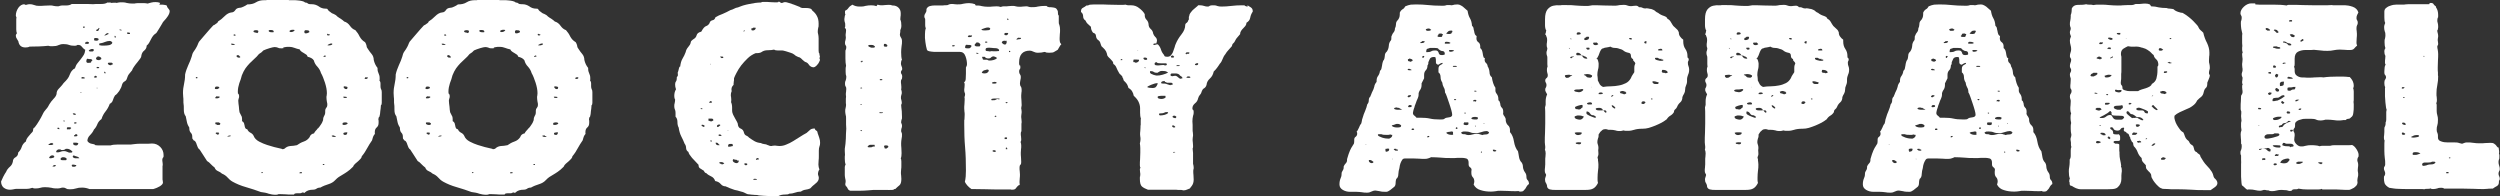 <?xml version="1.0" encoding="UTF-8"?>
<svg id="Layer_1" xmlns="http://www.w3.org/2000/svg" version="1.1" viewBox="0 0 1184.6 92.9">
  <rect x="0" y="0" width="1184.6" height="92.9" fill="#333333" stroke="none"/>
  <!-- Generator: Adobe Illustrator 30.0.0, SVG Export Plug-In . SVG Version: 2.1.1 Build 123)  -->
  <defs>
    <style>
      .st0 {
        fill: #fff;
      }
    </style>
  </defs>
  <path class="st0" d="M75.5,2.2h.9c.4,0,.9,0,1.4.1.5,0,1,.2,1.3.4,0,.5.3,1,.7,1.4s.6.8.6,1.2c0,.7-.3,1.5-.9,2.4-.6.9-1.1,1.5-1.6,2s-.9,1-1.2,1.7c-.4.7-.8,1.4-1.2,2-.4.7-.7,1.2-1,1.6-.3.4-.4.7-.5.7-.6.4-1.1.8-1.4,1.2-.4.5-.7,1-1,1.6-.3.6-.6,1.1-.9,1.7-.3.6-.7,1-1.2,1.4,0,1.1-.5,1.8-1.2,2.4-.7.5-1.1,1.3-1.3,2.2,0,.5-.2,1.1-.6,1.6s-.8,1.1-1.3,1.7c-.5.6-1,1.2-1.4,1.8-.5.7-.9,1.3-1.1,2-.4.5-.9,1.1-1.4,1.7-.5.6-.8,1.3-1,2-.2.8-.6,1.3-1.2,1.6-.6.3-1,.9-1.2,1.6-.2.9-.6,1.8-1.3,2.9-.7,1-1.4,1.8-2,2.1-.4.7-.8,1.4-1,2.2-.2.8-.7,1.4-1.5,1.8-.5,1.4-1.2,2.6-2,3.6-.8,1-1.5,2.2-1.9,3.6-1,.7-1.6,1.5-2,2.5-.4,1-.9,1.8-1.6,2.5-.4,1-1.1,1.9-1.9,2.7s-1.2,1.7-1.2,2.7c.3.4.5.7.9.9.3.2.6.3,1,.4.3,0,.7.2,1,.2.3,0,.6.2.9.5.3,0,.7.1,1.2.1s1.4,0,2.2,0c.7,0,1.5,0,2.2,0h1.6c.9-.3,1.9-.4,3.1-.4s1.7,0,2.6,0c.9,0,1.7,0,2.6,0s1.9,0,2.8-.2c.9-.1,1.8-.2,2.8-.2s1.4,0,2.1,0c.7,0,1.4,0,2,0,.3,0,.9-.1,1.6-.1,1.5,0,2.8.5,3.9,1.6,1.1,1.1,1.6,2.4,1.6,3.9s-.1.8-.3,1.2c-.2.3-.3.7-.3,1s0,.8.1,1.1c0,.3.1.6.1,1s0,.7-.1.9v6c0,.3,0,.7.1.9,0,.3.1.6.1.9s-.2.8-.7,1.2c-.4.4-.9.7-1.4.9-.5.3-1,.5-1.6.7-.5.2-.9.3-1,.3h-1.7c-.5,0-1,0-1.5,0-.5,0-1,0-1.5,0-1,0-2.1,0-3.2,0-1.1,0-2.2,0-3.2,0s-1.1,0-1.6,0c-.6,0-1.2,0-1.8,0-1.6,0-3.2,0-4.8,0-1.6,0-3.2,0-4.8,0h-6c-1-.4-2.2-.7-3.5-.7s-2,.1-2.9.4c-.9.3-1.8.4-2.9.4s-1.3-.1-1.8-.4c-.5-.3-.9-.4-1.4-.4s-.7,0-1.2.2c-.4.1-.9.2-1.3.2-1,0-2,0-3-.3-1-.2-2.1-.3-3.1-.3s-1.6.1-2.2.3c-.6.2-1.4.3-2.2.3s-1,0-1.6-.3c-.8.3-1.8.5-2.9.5s-1.4,0-2.1,0c-.7,0-1.4,0-2.1,0s-1.3,0-1.8.2c-.5.1-1.1.2-1.7.2-1.1,0-2.1-.3-3-1-.8-.7-1.2-1.7-1.2-2.9.2-.4.5-1.2,1-2.2s1-1.8,1.4-2.4c.4-1,1-1.7,1.8-2.4.7-.6,1.2-1.4,1.4-2.5,0-.9.5-1.6,1.3-2,.8-.5,1.2-1.2,1.2-2.2.8-.8,1.4-1.7,1.7-2.7.3-1,1-1.9,2-2.6,0-.7.5-1.6,1.4-2.6.8-1,1.4-1.6,1.6-1.8.3-.3.4-.8.4-1.2s.2-.8.7-1c.8-1,1.5-2.1,2.1-3.1.6-1,1.2-2,1.7-3.1s1-1.7,1.6-2.4c.7-.7,1.2-1.6,1.6-2.4.5-.9,1.2-1.7,2-2.6.8-.8,1.3-1.6,1.4-2.3,0-.9.3-1.7,1-2.4.7-.7,1.3-1.4,1.8-2,.3-.4.6-.9,1-1.2.4-.4.8-.8,1.1-1.2.3-.3.6-.8.9-1.3.2-.5.4-1,.7-1.6.2-.5.5-1,.9-1.4.3-.4.8-.8,1.3-1,.3-1,.7-1.8,1.2-2.4.5-.7,1-1.3,1.6-2,.5-.7,1-1.3,1.4-2,.4-.7.6-1.5.7-2.4-.6-.3-1.1-.8-1.6-1.4-.4-.6-1-.9-1.7-.9s-.4,0-.7.2c-.3.1-.6.2-1,.2-1,0-1.9-.1-2.7-.4-.8-.3-1.7-.4-2.7-.4s-1.5.2-2.3.5c-.8.4-1.7.5-2.7.5s-.8,0-1.1,0c-.3,0-.6-.1-1-.2-2.8.3-5.8.4-8.9.4-.5.3-1.2.4-2,.4-1.9,0-3-1-3.3-2.9-.2-.3-.4-.7-.7-1.2-.3-.4-.5-.9-.5-1.4s.2-.9.5-1.2c-.2-.6-.3-1.2-.3-1.9v-4c0-.6,0-1.2.1-1.7-.2-.3-.3-.6-.3-.8,0-1.3.4-2.5,1.2-3.7.8-1.1,1.8-1.7,3-1.7v.3h.8c.5-.2,1-.3,1.6-.3s1.4.1,2.1.4c.7.3,1.4.4,2.2.4s1.7,0,2.6-.1c.9,0,1.7-.1,2.6-.1s1.2,0,1.8.2c.6.1,1.2.2,1.8.2s.7,0,1.1-.2c.4-.1.8-.2,1.2-.2s.7,0,.9,0c.3,0,.6,0,1,0,1,0,1.9-.2,2.6-.7h5.2c1.7,0,3.4,0,4.9.1.3,0,.8-.1,1.4-.1s.8,0,1.2,0c.3,0,.7,0,1.2,0,1.3,0,2.3-.2,3-.7.3,0,.7.1,1,0,.3,0,.6,0,.9.2.2,0,.6-.1,1.2-.1h.6c.2,0,.4,0,.6.1.9-.2,1.5-.3,2-.3,1,0,1.9,0,2.8.3.9.2,1.8.3,2.8.3h.9c.4-.1.9-.2,1.5-.2.6,0,1.1,0,1.6,0s1,0,1.6,0c.5,0,1,.1,1.6.2.5-.2,1.1-.3,1.8-.5s1.3-.2,2-.2,1.4.1,2.1.4h0ZM25.2,68.5v-.4c0,0,0-.1-.1-.1h-.1l-.3-.3c0,0-.2,0-.3.1,0,0-.2.1-.4.1h-.3c0,.2-.2.3-.4.3-.2,0-.3.2-.3.5h1.3c.3,0,.6,0,.8-.3ZM25.7,74c-.3-.3-.5-.4-.8-.4-.4,0-.8.1-1.1.4-.3.3-.5.5-.5.7s.2.3.5.3.6,0,.8-.1c.2,0,.3-.1.4-.1h.3c0-.2.2-.3.3-.3s.1,0,.1-.3h0ZM26.5,78.3c0,0-.3-.1-.5-.1h-.4c-.4.3-.7.5-.7.7h.9c.3,0,.5-.2.7-.5ZM34.2,71.7c-.8-.8-1.6-1.2-2.4-1.2s-.7,0-1,.3c-.3.2-.7.3-1.2.3s-.8,0-.9-.3h-.9c-.2,0-.4,0-.7.3-.3.2-.5.5-.5,1,.2,0,.4.1.7.1.4,0,.9-.1,1.4-.3.5-.2.9-.3,1.4-.3s1,0,1.6.3c.6.2.9.3.9.4h1.2c.3,0,.5-.2.5-.5ZM28.1,60.9c0-.3-.2-.4-.5-.4s-.4,0-.4.3c0,.3.3.4.8.4s.1,0,.1-.3ZM31.6,75.2c-.3-.4-.8-.7-1.6-.7s-.4,0-.8.2c-.4.1-.5.4-.5.7s.3.5.9.5h1.6c.3,0,.4-.3.4-.8ZM30.6,57.3c0-.2-.3-.3-.5-.3h0c0,.5.1.7.4.7v-.3h.1ZM33.8,60.7c-.2-.3-.4-.4-.8-.4s-.4,0-.8,0c-.4,0-.5.2-.5.3s0,.3,0,.4c0,0,0,.2,0,.3.4,0,.9-.1,1.2,0,.4,0,.6-.2.7-.6ZM36.1,78.2c-.3,0-.5,0-.7-.1-.2,0-.4-.1-.5-.1-.6,0-.9,0-.9.3,0,.4.2.7.5.7.3,0,.5,0,.7,0,.3,0,.5,0,.7-.3h.1c0,0,.1,0,.1-.1v-.4ZM36.1,54.2c-.3-.3-.6-.5-.9-.5s-.7,0-.7.1,0,.2.1.2c0,0,.1.1.1.2h0c.2.1.3.2.4.2,0,0,.2,0,.4,0,.3,0,.4,0,.5-.3ZM37.6,75c-.2-.4-.6-.7-1.4-.9-.7-.2-1.1-.3-1.1-.5-.3,0-.5.2-.7.7.3.4.8.7,1.4.7.6,0,1.2,0,1.8,0ZM37.1,67.9c-.3-.2-.7-.3-1-.3-.3,0-.7,0-1.1,0s-.3,0-.3.3v.5h0c.2.2.4.3.6.4s.5.1.9.1.7-.3.9-.9ZM36.3,58.2c0-.2-.4-.3-1-.3,0,0-.1.2-.1.3,0,.3,0,.4.1.4.6,0,1-.1,1-.4ZM36.7,64c-.2-.3-.3-.4-.5-.4h-.5c0,.3-.1.4-.3.4s-.3,0-.3.3v.3h.9c.4,0,.7-.2.7-.5ZM38.6,43.9v-.3h-.1c-.3,0-.5,0-.5.1s0,.1.1.1h.5ZM40.4,36.9c-.3,0-.5-.2-.7-.3-.2,0-.4-.1-.7-.1s-.4.1-.4.4h0c0,.2,0,.3.1.3h.9c.3,0,.5,0,.7-.3ZM40.5,12.7c0,0-.3-.1-.7-.1s-.5,0-.5.1c0,.4.2.5.5.5s.3,0,.3-.3c0-.2.2-.3.3-.3ZM42,19.9h-.1c-.2,0-.3,0-.4-.1,0,0-.2-.1-.4-.1,0,.2-.2.3-.4.3s-.3.1-.4.4c0,.3.1.4.4.4s.3,0,.4,0c0,0,.2,0,.4,0h.3l.3-.3v-.4ZM43.8,28.6c-.2-.4-.5-.6-1-.6-.5,0-.9,0-1.4-.2-.4.3-.5.7-.5,1.2s.3.8.8.8c1,0,1.5-.1,1.5-.4,0-.3.2-.5.6-.8ZM44.5,23.7c0-.3-.4-.5-.8-.5s-1.1.2-1.6.7c0,.2,0,.3.1.3,0,0,0-.1.1-.1,0,0,.1.2.1.3.4,0,.8,0,1.2,0,.3,0,.6,0,.8-.5ZM45.9,36.3c-.2,0-.3-.2-.3-.3,0,0-.2-.1-.5-.1,0,.2-.1.3-.3.3-.2,0-.3.2-.3.3s.2.3.7.3.8-.2.8-.5ZM46.7,18.5c0-.2-.3-.3-.5-.4-.3,0-.5-.1-.7-.1-.5,0-.8,0-.9.3v.6c0,.2,0,.3.3.3h.3c0,0,0,.1.1.1h.3c0,0,.3,0,.6-.1.3,0,.5-.3.6-.7ZM48,27.5c-.4-.5-1-.8-1.8-.8,0,.3-.2.4-.4.5-.2,0-.3.2-.3.4,0,.4.2.7.6.8s.7.1,1,.1c.2-.2.4-.3.6-.3.2,0,.3-.2.3-.5v-.3ZM47.2,13.5c0-.2-.2-.3-.4-.3-.2.4-.4.7-.7.7-.3,0-.5.3-.5.7,0,0,.2.1.4.1.4,0,.7-.2.8-.5,0-.3.2-.6.4-.9ZM47,32.1c0-.3-.3-.4-.8-.4s-.4,0-.4.3,0,.2.1.3c.2,0,.4,0,.7,0,.3,0,.4,0,.4-.1ZM46.2,41.6h-.4c0,.2,0,.3.3.3,0,0,.1-.2.1-.3ZM53.2,20.1c-.3-.4-.7-.7-1.3-.7s-1.5.2-2.2.5-1.3.5-2,.6h-.3c-.3,0-.4.2-.4.7,0,.2.2.3.5.3s.4,0,.6.1h1.2c.6,0,1.1,0,1.7-.1.6,0,1.1-.2,1.5-.4.4-.2.7-.5.7-.9ZM50,34.8v-.3c0-.3-.2-.5-.5-.5s-.1.1-.1.4.2.4.7.4ZM51.4,15.7h-.4c-.3,0-.5.1-.8.4-.3.3-.5.5-.8.7h.3c.2,0,.3,0,.4-.1,0,0,.2-.1.4-.1h.1c0-.2.2-.3.5-.3.2,0,.3-.2.3-.5ZM53.6,30.4c-.3-.4-.5-.7-.8-.7h-1.2c-.3,0-.5.1-.5.4.2.5.6.8,1.2.8s.3,0,.5-.2c.2-.1.4-.2.8-.3ZM54.8,17.6v-.3c0-.2,0-.3-.3-.3h-.2s0,.1,0,.4,0,.4.3.4.3,0,.3-.3ZM57.6,14.3c0-.2-.3-.3-.5-.3h-.5c0,.3.2.4.7.4h.3c0,0,.1,0,.1-.1ZM61.5,15.7c0-.2-.1-.3-.4-.3h-.9c0,.3,0,.5.3.7h.8c.2,0,.3,0,.3-.1v-.3Z"/>
  <path class="st0" d="M136.9.1c.2,0,.3,0,.5,0,.2,0,.4,0,.7,0s.5,0,1.1,0c.6,0,1.2,0,1.9.1.7,0,1.4.2,2,.3s1.2.4,1.5.7c.4,0,.9.1,1.2.4s.9.4,1.5.4h.5c1.2,0,2.3.4,3.2,1,.9.7,2,1.1,3.2,1.1s.9.2,1.2.6c.3.4.6.7,1,.9.4.4,1,.8,1.7,1,.7.3,1.3.7,1.7,1.2.6.4,1.2.9,1.8,1.2.6.4,1.1.8,1.5,1.2,1.1.3,2,1,2.7,2,.7,1,1.5,1.7,2.6,2.1.8.9,1.5,1.9,2,3,.6,1.1,1.4,2,2.6,2.7.3.5.6,1.1.7,1.7,0,.6.3,1.1.7,1.6.5.8,1.1,1.6,1.7,2.3.6.7,1,1.7,1,2.8.3,1.4.9,2.7,1.8,3.8v.4c0,.9.2,1.6.5,2.2.3.6.5,1.3.5,2.2s0,.9-.1,1.2c.3.3.5.7.5,1.4s0,.5,0,.7c0,.2,0,.4,0,.6,0,.6.1,1.1.3,1.4.2.3.3.8.3,1.4s0,1,0,1.4c0,.4,0,.8,0,1.2s0,.8,0,1.2c0,.3,0,.7,0,1.2s-.1,1-.4,1.2c0,1-.2,1.9-.3,2.8,0,.9-.2,1.8-.4,2.6-.4.3-.5.7-.5,1.3v.3c0,0,0,.1.1.1,0,.2,0,.3,0,.5,0,.1,0,.2,0,.3v.4c0,1-.3,1.7-.9,2.2-.6.5-.9,1.2-.9,2.2s0,.6.1.8c-.4.4-.7.9-.9,1.4-.2.5-.3,1.1-.5,1.7-.9,1.2-1.6,2.5-2.3,3.7-.7,1.3-1.5,2.6-2.6,3.9,0,.4-.2.7-.5,1.1-.4.4-.8.8-1.2,1.2-.5.4-.9.8-1.4,1.2s-.8.9-1,1.4c-1,1-2,1.9-2.8,2.4-.8.6-1.6,1-2.2,1.4-.7.4-1.2.7-1.8,1.1-.5.3-1,.8-1.6,1.4-.9,1-2,1.6-3.3,2s-2.6.9-3.8,1.6c-.8,0-1.4.2-1.8.5-.4.3-1,.5-1.7.5-1.6,0-2.8.4-3.7,1.2l-.3.3c-.2,0-.3,0-.4-.1,0,0-.2-.1-.4-.1s-.3,0-.4.1c-.3.2-.6.3-1,.3-.4,0-.8,0-1.2,0s-.7,0-1,.1c-.3,0-.5.3-.6.5-.3,0-.5,0-.7,0-.2,0-.4,0-.6,0-1,0-1.8,0-2.6-.1-.7,0-1.6-.1-2.6-.1h-.8c-.3.2-.8.3-1.3.3-1.3,0-2.4-.2-3.4-.5-1-.4-2.2-.6-3.7-.8-2.2-.8-4.5-1.6-7-2.3-2.5-.7-4.6-1.6-6.4-2.6-.9-.5-1.7-1.2-2.4-2-.7-.8-1.6-1.4-2.6-1.8-.5-.5-1.2-.9-1.9-1.2-.7-.3-1.3-.8-1.6-1.7-.7-.5-1.3-1.1-1.8-1.6-.5-.6-1.1-1.1-1.8-1.5-.6-1-1.2-1.9-1.8-2.8-.6-.9-1.2-1.8-1.7-2.6-.4-.3-.7-.6-.9-1.1-.2-.4-.3-.9-.5-1.3-.1-.4-.3-.9-.5-1.2-.2-.4-.6-.7-1.1-.9,0-.3-.2-.4-.3-.5-.1,0-.2-.3-.2-.7v-.3c0-.9-.2-1.5-.7-2-.4-.4-.7-1.1-.7-2v-.4c-.5-.8-.9-1.6-1.1-2.5-.2-.9-.4-1.8-.6-2.9-.6-.7-.9-1.7-.9-3,0-1.3,0-2.5-.2-3.5v-.8c0-.7,0-1.3-.1-1.9,0-.6-.1-1.2-.1-1.8,0-1.6.2-3,.5-4.3.3-1.3.5-2.8.5-4.5.3-1.5.9-3,1.5-4.4.7-1.4,1.2-2.8,1.6-4,.2-1,.5-1.8,1-2.5.5-.7,1-1.4,1.4-2.2.3-.5.5-1.1.7-1.6.2-.6.5-1,.9-1.4,1-1.1,1.9-2.3,3-3.5,1-1.2,2.1-2.4,3.3-3.7.2,0,.6-.2,1.2-.7.7-.4,1-.8,1-1.1,1-.6,2-1.4,3.1-2.5,1.1-1.1,2.2-1.7,3.3-1.8.8,0,1.4-.5,1.8-1.1.4-.7,1.1-1,2-1.1.7,0,1.4-.3,2-.6.6-.3,1.2-.6,1.7-1,1.7,0,3-.3,4.1-1,1.1-.7,2.4-1,3.9-1h.9c.9-.3,1.7-.5,2.4-.5,1.2,0,2.2,0,2.9.2.7.1,1.5.2,2.5.2s.9,0,1.4,0c.5,0,.9-.1,1.4-.2ZM93.6,36.9c0-.3-.2-.4-.5-.4s-.3,0-.3.3,0,.2.1.3h.5c0,0,.1,0,.1-.1ZM103.9,41.4c-.2-.3-.5-.4-1-.4s-.7,0-.9.3c-.1.2-.2.3-.2.5,0,.3.1.4.4.4s.3,0,.4,0c0,0,.2,0,.4,0h.1c.2-.2.3-.3.5-.3s.3,0,.3-.3h0ZM104.1,46c0-.3-.3-.3-.7-.3s-.7,0-.9-.1c0,.2-.2.3-.3.4-.1,0-.2.2-.2.3,0,.2,0,.3.3.3h.5c.6,0,1-.2,1.3-.5ZM104.4,58.8c0-.3,0-.4-.2-.5-.1,0-.3-.2-.5-.3,0,0-.2,0-.2,0s-.1,0-.2,0c-.2,0-.3,0-.4,0,0,0-.2,0-.4,0-.3,0-.5,0-.5.3,0,.4.1.6.3.6.2,0,.4,0,.5.3h1c.3,0,.5-.1.5-.4ZM103.7,63.3c0-.2-.1-.3,0-.4,0,0,0-.1-.2-.1h-.4c-.2,0-.4,0-.6,0-.2,0-.3.2-.3.5.2,0,.3.2.5.3.2.1.3.2.5.2s.2,0,.3-.1c.3-.3.4-.3.4-.3,0,0,0-.1-.1-.1ZM109.6,64.5c-.2-.2-.4-.3-.8-.3s-.8.2-1.2.5c0,0,.2,0,.3,0,0,0,.2,0,.4,0,.4,0,.9-.1,1.3-.4ZM111.6,21.4c-.2-.2-.4-.3-.7-.5s-.6-.2-.9-.2-.2,0-.2,0-.2,0-.3,0c0,.4.2.5.5.6.3,0,.6,0,.9,0s.6,0,.8-.1ZM111.6,16.7c0-.3-.2-.4-.5-.4s-.4,0-.4.3,0,.3.3.3c.3,0,.5,0,.7-.1ZM113.6,26.8c0-.2-.2-.4-.7-.7-.5,0-.8.1-.8.4s0,.4.2.5c.1,0,.3.2.5.3h.7c.2,0,.3,0,.3-.1s0-.2,0-.2c0,0,0-.1,0-.2ZM134.4,22.8c-.3,0-.6.1-.9.1-.7,0-1.3,0-1.8-.3-.5-.2-1-.3-1.6-.3s-1.1.2-2.3.5c-1.2.4-2.2.7-3,1.1-.5.6-1.2,1.2-2.1,1.7-.7.9-1.4,1.6-2.2,2.3-.7.7-1.5,1.4-2.2,2.1-.7.7-1.4,1.6-2,2.4-.6.9-1.2,2-1.7,3.3-.3,1.2-.7,2.5-1.2,3.7-.4,1.3-.7,2.6-.7,3.9s0,.9.3,1.2c.2.3.3.6.3,1s0,.8-.2,1.2c-.1.4-.2.7-.2,1,0,1,.2,1.9.3,2.9,0,1,.2,1.8.3,2.6.3.6.5,1.1.8,1.6.3.4.4,1,.4,1.6s0,.3,0,.5c0,.1,0,.3,0,.5.4.2.7.5.9.9.1.4.2.8.3,1.2,0,.4.2.8.3,1.1.2.4.5.6,1,.7.3.8.9,1.3,1.5,1.6s1.2.8,1.5,1.5c.4,1.1,1.3,2,2.6,2.7,1.3.7,2.6,1.2,3.8,1.6,2.5.8,4.4,1.3,5.5,1.5,1.1.2,1.7.4,1.6.5.3,0,.7,0,1.2-.3.7-.7,1.6-1.1,2.6-1.2,1,0,2.1-.2,3.2-.4,1-.7,2-1.3,3.2-1.7,1.2-.4,2.1-1.1,2.8-2.1.3-1,1-1.6,2.1-1.8.2-.4.4-.8.8-1.2.3-.3.7-.7,1-1.2h.1c0,.1.1,0,.1-.1h0c.3-.3.7-.8,1.2-1.6.6-.8.9-1.6,1.1-2.2,0-.9.2-1.5.5-2,.3-.4.5-1,.5-1.7v-.8c0-.5.2-1,.5-1.3s.5-.8.5-1.3,0-1-.2-1.6c-.1-.7-.2-1.3-.2-1.9s0-.7.1-1c0-.3.1-.7.1-1.1,0-1.5-.3-3.1-.9-5-.6-1.8-1.2-3.4-1.9-4.6-.3-1.1-.9-2.1-1.7-3-.8-.8-1.4-1.8-1.7-3-.6-.9-1.6-1.4-2.9-1.7-.2-.5-.4-.9-.8-1.1-.3-.2-.7-.4-1.1-.7s-.8-.4-1.1-.7c-.3-.2-.6-.5-.8-1-.9-.2-1.7-.4-2.4-.7-.7-.3-1.6-.5-2.7-.5s-1,0-1.6.1c-.5,0-.9.2-1.2.3ZM122.5,14.7c-.3-.3-.6-.4-1-.4s-.5,0-.9.1c-.3,0-.5.3-.5.5s.2.4.7.5c.5,0,.9.2,1.1.3.3-.2.5-.4.5-.8v-.3ZM124.6,81.7c-.2,0-.3,0-.3-.1s0-.1-.3-.1c0,.2,0,.3-.1.3s-.1,0-.1.1h0c0,.1.1.1.1.1h.4c.2,0,.3,0,.3-.3ZM129.7,15c0-.3-.2-.6-.6-.7s-.8-.1-1.1-.1-.7.1-.7.4c0,.4.5.7,1.6.7s.6,0,.8-.3ZM139.6,14.4c0-.2-.2-.3-.7-.3s-.8,0-1.2.2c-.4.1-.5.3-.5.5,0,.3.2.4.7.4.7,0,1.3-.3,1.7-.8ZM143.1,81.7c0,0,0-.1-.3-.1h-.3c-.2,0-.3,0-.4-.1,0,.2,0,.3-.1.3s-.1,0-.1.3h.8c.3,0,.4,0,.4-.3ZM146.6,15.2c0-.4-.2-.7-.6-.8-.4,0-.8-.1-1.1-.1s-.7.2-.7.7.1.7.4.8c.4,0,.8,0,1-.1s.6-.2.9-.4ZM153.7,77.8c0,0,0-.1-.3-.1h-.5c0,.3.2.5.5.5s.3-.1.3-.4ZM154.4,26.8h0c0-.3,0-.4-.3-.5-.2,0-.3,0-.4,0,0,.2-.2.3-.3.3,0,0-.1.2-.1.3s0,.1.1.1c.2,0,.3,0,.4-.1,0,0,.3-.1.5-.1ZM155.6,16.3c0-.2-.2-.3-.5-.3,0,0-.1.2-.1.3,0,.2,0,.3.1.4,0,0,.2.1.3.1.5,0,.8,0,.8-.3v-.3c0,0-.1,0-.1,0s0,0-.1,0-.1,0-.1,0,0,0-.1,0ZM157.4,21.1v-.5c-.5,0-.9,0-1.4.3-.5.2-.8.4-.8.5s0,.1.3.1h.4c.3,0,.5,0,.8-.1s.5-.2.8-.3ZM159.1,64.8c0-.3-.2-.3-.4-.3-.2,0-.3,0-.3-.3h-.8c-.3,0-.4,0-.4.3.3.3.7.4,1.2.4s.3,0,.3,0,.2,0,.3,0ZM164.7,58.5c0-.3-.4-.5-.9-.5s-.7,0-1,.1c-.4,0-.5.3-.5.7s.3.4.8.4,1.3-.2,1.7-.7ZM164.1,45.9c-.2,0-.4-.1-.8-.1s-.6,0-.7.1c.2.4.4.6.8.5.3,0,.7,0,.9,0,0-.3,0-.5-.1-.5h-.1ZM164.6,63c0-.2,0-.3-.3-.3s-.5,0-.9.1c-.4,0-.7.2-.7.4,0,.4.2.7.5.7h.8c.2-.2.3-.3.4-.4,0,0,.1-.2.1-.4h0ZM164.7,41.4c0-.2-.3-.3-.7-.4-.4,0-.7-.1-.9-.1s-.3.2-.3.5c.3.5.7.8,1,.8s.3,0,.5,0c.2,0,.3-.2.3-.6h0ZM174.2,36.9c0-.3,0-.5-.3-.3-.2.1-.4.1-.8,0-.2.3-.3.5-.3.8h.3c.3,0,.5,0,.6,0,.1,0,.3-.2.5-.3Z"/>
  <path class="st0" d="M236.7.1c.2,0,.3,0,.5,0,.2,0,.4,0,.7,0s.5,0,1.1,0c.6,0,1.2,0,1.9.1.7,0,1.4.2,2,.3s1.2.4,1.5.7c.4,0,.9.1,1.2.4s.9.4,1.5.4h.5c1.2,0,2.3.4,3.2,1,.9.7,2,1.1,3.2,1.1s.9.2,1.2.6c.3.4.6.7,1,.9.4.4,1,.8,1.7,1,.7.3,1.3.7,1.7,1.2.6.4,1.2.9,1.8,1.2.6.4,1.1.8,1.5,1.2,1.1.3,2,1,2.7,2,.7,1,1.5,1.7,2.6,2.1.8.9,1.5,1.9,2,3,.6,1.1,1.4,2,2.6,2.7.3.5.6,1.1.7,1.7,0,.6.3,1.1.7,1.6.5.8,1.1,1.6,1.7,2.3.6.7,1,1.7,1,2.8.3,1.4.9,2.7,1.8,3.8v.4c0,.9.2,1.6.5,2.2.3.6.5,1.3.5,2.2s0,.9-.1,1.2c.3.3.5.7.5,1.4s0,.5,0,.7c0,.2,0,.4,0,.6,0,.6.1,1.1.3,1.4.2.3.3.8.3,1.4s0,1,0,1.4c0,.4,0,.8,0,1.2s0,.8,0,1.2c0,.3,0,.7,0,1.2s-.1,1-.4,1.2c0,1-.2,1.9-.3,2.8,0,.9-.2,1.8-.4,2.6-.4.3-.5.7-.5,1.3v.3c0,0,0,.1.1.1,0,.2,0,.3,0,.5,0,.1,0,.2,0,.3v.4c0,1-.3,1.7-.9,2.2-.6.5-.9,1.2-.9,2.2s0,.6.1.8c-.4.4-.7.9-.9,1.4-.2.5-.3,1.1-.5,1.7-.9,1.2-1.6,2.5-2.3,3.7-.7,1.3-1.5,2.6-2.6,3.9,0,.4-.2.7-.5,1.1-.4.4-.8.8-1.2,1.2-.5.4-.9.8-1.4,1.2s-.8.9-1,1.4c-1,1-2,1.9-2.8,2.4-.8.6-1.6,1-2.2,1.4-.7.4-1.2.7-1.8,1.1-.5.3-1,.8-1.6,1.4-.9,1-2,1.6-3.3,2s-2.6.9-3.8,1.6c-.8,0-1.4.2-1.8.5-.4.3-1,.5-1.7.5-1.6,0-2.8.4-3.7,1.2l-.3.3c-.2,0-.3,0-.4-.1,0,0-.2-.1-.4-.1s-.3,0-.4.1c-.3.2-.6.3-1,.3-.4,0-.8,0-1.2,0s-.7,0-1,.1c-.3,0-.5.3-.6.5-.3,0-.5,0-.7,0-.2,0-.4,0-.6,0-1,0-1.8,0-2.6-.1-.7,0-1.6-.1-2.6-.1h-.8c-.3.2-.8.3-1.3.3-1.3,0-2.4-.2-3.4-.5-1-.4-2.2-.6-3.7-.8-2.2-.8-4.5-1.6-7-2.3-2.5-.7-4.6-1.6-6.4-2.6-.9-.5-1.7-1.2-2.4-2-.7-.8-1.6-1.4-2.6-1.8-.5-.5-1.2-.9-1.9-1.2-.7-.3-1.3-.8-1.6-1.7-.7-.5-1.3-1.1-1.8-1.6-.5-.6-1.1-1.1-1.8-1.5-.6-1-1.2-1.9-1.8-2.8-.6-.9-1.2-1.8-1.7-2.6-.4-.3-.7-.6-.9-1.1-.2-.4-.3-.9-.5-1.3-.1-.4-.3-.9-.5-1.2-.2-.4-.6-.7-1.1-.9,0-.3-.2-.4-.3-.5-.1,0-.2-.3-.2-.7v-.3c0-.9-.2-1.5-.7-2-.4-.4-.7-1.1-.7-2v-.4c-.5-.8-.9-1.6-1.1-2.5-.2-.9-.4-1.8-.6-2.9-.6-.7-.9-1.7-.9-3,0-1.3,0-2.5-.2-3.5v-.8c0-.7,0-1.3-.1-1.9,0-.6-.1-1.2-.1-1.8,0-1.6.2-3,.5-4.3.3-1.3.5-2.8.5-4.5.3-1.5.9-3,1.5-4.4.7-1.4,1.2-2.8,1.6-4,.2-1,.5-1.8,1-2.5.5-.7,1-1.4,1.4-2.2.3-.5.5-1.1.7-1.6.2-.6.5-1,.9-1.4,1-1.1,1.9-2.3,3-3.5,1-1.2,2.1-2.4,3.3-3.7.2,0,.6-.2,1.2-.7.7-.4,1-.8,1-1.1,1-.6,2-1.4,3.1-2.5,1.1-1.1,2.2-1.7,3.3-1.8.8,0,1.4-.5,1.8-1.1.4-.7,1.1-1,2-1.1.7,0,1.4-.3,2-.6.6-.3,1.2-.6,1.7-1,1.7,0,3-.3,4.1-1,1.1-.7,2.4-1,3.9-1h.9c.9-.3,1.7-.5,2.4-.5,1.2,0,2.2,0,2.9.2.7.1,1.5.2,2.5.2s.9,0,1.4,0c.5,0,.9-.1,1.4-.2ZM193.5,36.9c0-.3-.2-.4-.5-.4s-.3,0-.3.3,0,.2.1.3h.5c0,0,.1,0,.1-.1ZM203.7,41.4c-.2-.3-.5-.4-1-.4s-.7,0-.9.3c-.1.2-.2.3-.2.5,0,.3.1.4.4.4s.3,0,.4,0c0,0,.2,0,.4,0h.1c.2-.2.3-.3.5-.3s.3,0,.3-.3h0ZM203.9,46c0-.3-.3-.3-.7-.3s-.7,0-.9-.1c0,.2-.2.3-.3.4-.1,0-.2.2-.2.3,0,.2,0,.3.3.3h.5c.6,0,1-.2,1.3-.5ZM204.2,58.8c0-.3,0-.4-.2-.5-.1,0-.3-.2-.5-.3,0,0-.2,0-.2,0s-.1,0-.2,0c-.2,0-.3,0-.4,0,0,0-.2,0-.4,0-.3,0-.5,0-.5.3,0,.4.1.6.3.6.2,0,.4,0,.5.3h1c.3,0,.5-.1.5-.4ZM203.6,63.3c0-.2-.1-.3,0-.4,0,0,0-.1-.2-.1h-.4c-.2,0-.4,0-.6,0-.2,0-.3.2-.3.5.2,0,.3.2.5.3.2.1.3.2.5.2s.2,0,.3-.1c.3-.3.4-.3.4-.3,0,0,0-.1-.1-.1ZM209.5,64.5c-.2-.2-.4-.3-.8-.3s-.8.2-1.2.5c0,0,.2,0,.3,0,0,0,.2,0,.4,0,.4,0,.9-.1,1.3-.4ZM211.4,21.4c-.2-.2-.4-.3-.7-.5s-.6-.2-.9-.2-.2,0-.2,0-.2,0-.3,0c0,.4.2.5.5.6.3,0,.6,0,.9,0s.6,0,.8-.1ZM211.4,16.7c0-.3-.2-.4-.5-.4s-.4,0-.4.3,0,.3.3.3c.3,0,.5,0,.7-.1ZM213.4,26.8c0-.2-.2-.4-.7-.7-.5,0-.8.1-.8.4s0,.4.2.5c.1,0,.3.2.5.3h.7c.2,0,.3,0,.3-.1s0-.2,0-.2c0,0,0-.1,0-.2ZM234.2,22.8c-.3,0-.6.1-.9.1-.7,0-1.3,0-1.8-.3-.5-.2-1-.3-1.6-.3s-1.1.2-2.3.5c-1.2.4-2.2.7-3,1.1-.5.6-1.2,1.2-2.1,1.7-.7.9-1.4,1.6-2.2,2.3-.7.7-1.5,1.4-2.2,2.1-.7.7-1.4,1.6-2,2.4-.6.9-1.2,2-1.7,3.3-.3,1.2-.7,2.5-1.2,3.7-.4,1.3-.7,2.6-.7,3.9s0,.9.3,1.2c.2.3.3.6.3,1s0,.8-.2,1.2c-.1.4-.2.7-.2,1,0,1,.2,1.9.3,2.9,0,1,.2,1.8.3,2.6.3.6.5,1.1.8,1.6.3.4.4,1,.4,1.6s0,.3,0,.5c0,.1,0,.3,0,.5.4.2.7.5.9.9.1.4.2.8.3,1.2,0,.4.2.8.3,1.1.2.4.5.6,1,.7.3.8.9,1.3,1.5,1.6s1.2.8,1.5,1.5c.4,1.1,1.3,2,2.6,2.7,1.3.7,2.6,1.2,3.8,1.6,2.5.8,4.4,1.3,5.5,1.5,1.1.2,1.7.4,1.6.5.3,0,.7,0,1.2-.3.7-.7,1.6-1.1,2.6-1.2,1,0,2.1-.2,3.2-.4,1-.7,2-1.3,3.2-1.7,1.2-.4,2.1-1.1,2.8-2.1.3-1,1-1.6,2.1-1.8.2-.4.4-.8.8-1.2.3-.3.7-.7,1-1.2h.1c0,.1.1,0,.1-.1h0c.3-.3.7-.8,1.2-1.6.6-.8.9-1.6,1.1-2.2,0-.9.2-1.5.5-2,.3-.4.5-1,.5-1.7v-.8c0-.5.2-1,.5-1.3s.5-.8.5-1.3,0-1-.2-1.6c-.1-.7-.2-1.3-.2-1.9s0-.7.1-1c0-.3.1-.7.1-1.1,0-1.5-.3-3.1-.9-5-.6-1.8-1.2-3.4-1.9-4.6-.3-1.1-.9-2.1-1.7-3-.8-.8-1.4-1.8-1.7-3-.6-.9-1.6-1.4-2.9-1.7-.2-.5-.4-.9-.8-1.1-.3-.2-.7-.4-1.1-.7s-.8-.4-1.1-.7c-.3-.2-.6-.5-.8-1-.9-.2-1.7-.4-2.4-.7-.7-.3-1.6-.5-2.7-.5s-1,0-1.6.1c-.5,0-.9.2-1.2.3ZM222.3,14.7c-.3-.3-.6-.4-1-.4s-.5,0-.9.1c-.3,0-.5.3-.5.5s.2.4.7.5c.5,0,.9.2,1.1.3.3-.2.5-.4.5-.8v-.3ZM224.4,81.7c-.2,0-.3,0-.3-.1s0-.1-.3-.1c0,.2,0,.3-.1.3s-.1,0-.1.1h0c0,.1.1.1.1.1h.4c.2,0,.3,0,.3-.3ZM229.5,15c0-.3-.2-.6-.6-.7s-.8-.1-1.1-.1-.7.1-.7.4c0,.4.5.7,1.6.7s.6,0,.8-.3ZM239.4,14.4c0-.2-.2-.3-.7-.3s-.8,0-1.2.2c-.4.1-.5.3-.5.5,0,.3.2.4.7.4.7,0,1.3-.3,1.7-.8ZM242.9,81.7c0,0,0-.1-.3-.1h-.3c-.2,0-.3,0-.4-.1,0,.2,0,.3-.1.3s-.1,0-.1.3h.8c.3,0,.4,0,.4-.3ZM246.4,15.2c0-.4-.2-.7-.6-.8-.4,0-.8-.1-1.1-.1s-.7.2-.7.7.1.7.4.8c.4,0,.8,0,1-.1s.6-.2.9-.4ZM253.5,77.8c0,0,0-.1-.3-.1h-.5c0,.3.2.5.5.5s.3-.1.3-.4ZM254.2,26.8h0c0-.3,0-.4-.3-.5-.2,0-.3,0-.4,0,0,.2-.2.3-.3.3,0,0-.1.2-.1.3s0,.1.1.1c.2,0,.3,0,.4-.1,0,0,.3-.1.5-.1ZM255.4,16.3c0-.2-.2-.3-.5-.3,0,0-.1.2-.1.3,0,.2,0,.3.1.4,0,0,.2.1.3.1.5,0,.8,0,.8-.3v-.3c0,0-.1,0-.1,0s0,0-.1,0-.1,0-.1,0,0,0-.1,0ZM257.2,21.1v-.5c-.5,0-.9,0-1.4.3-.5.2-.8.4-.8.5s0,.1.3.1h.4c.3,0,.5,0,.8-.1s.5-.2.8-.3ZM258.9,64.8c0-.3-.2-.3-.4-.3-.2,0-.3,0-.3-.3h-.8c-.3,0-.4,0-.4.3.3.3.7.4,1.2.4s.3,0,.3,0,.2,0,.3,0ZM264.5,58.5c0-.3-.4-.5-.9-.5s-.7,0-1,.1c-.4,0-.5.3-.5.7s.3.4.8.4,1.3-.2,1.7-.7ZM263.9,45.9c-.2,0-.4-.1-.8-.1s-.6,0-.7.1c.2.4.4.6.8.5.3,0,.7,0,.9,0,0-.3,0-.5-.1-.5h-.1ZM264.4,63c0-.2,0-.3-.3-.3s-.5,0-.9.1c-.4,0-.7.2-.7.4,0,.4.2.7.5.7h.8c.2-.2.3-.3.4-.4,0,0,.1-.2.1-.4h0ZM264.5,41.4c0-.2-.3-.3-.7-.4-.4,0-.7-.1-.9-.1s-.3.2-.3.5c.3.5.7.8,1,.8s.3,0,.5,0c.2,0,.3-.2.3-.6h0ZM274,36.9c0-.3,0-.5-.3-.3-.2.1-.4.1-.8,0-.2.3-.3.5-.3.8h.3c.3,0,.5,0,.6,0,.1,0,.3-.2.5-.3Z"/>
  <path class="st0" d="M368.8.8c.3,0,.6,0,.9.3s.4.3.6.3c.3,0,.5,0,.8-.2.3-.1.6-.2.9-.2s1,.1,1.8.4c.8.3,1.6.5,2.4.8.9.4,1.8.7,2.8,1.1.3.3.7.4,1.2.5.5,0,1.1,0,1.7,0s1.2,0,1.8.2c.6.1,1,.5,1.2,1,1,.8,1.7,1.6,2.2,2.6.5.9.8,2.1.8,3.6s0,1.4-.2,2c-.1.6-.2,1.1-.2,1.6s0,1,.2,1.5c.1.5.2,1.1.2,1.9s0,.7,0,.9c0,.3,0,.6,0,.9s0,.5,0,.7c0,.2,0,.5,0,.9s0,.9,0,1.2c0,.4,0,.8,0,1.2,0,.7.1,1.2.4,1.4,0,0,0,.2,0,.3,0,0,0,.2,0,.3s0,.2.1.3c0,0,.1.2.1.4s0,.4-.1.5c0,.2-.1.3-.1.4s0,.2.1.2c0,0,.1.2.1.3v.4c0,.2,0,.3.1.3h-.3v.3c-.3.7-.7,1.3-1.3,1.9-.6.6-1.1.9-1.6.9s-1-.2-1.4-.5c-.4-.3-.7-.6-.9-1-.3-.4-.6-.7-1.1-.9-.5-.1-.9-.4-1.2-.7-.4-.3-.8-.7-1.2-1.1-.4-.4-.8-.6-1.4-.7-.7-.3-1.3-.6-1.8-1.1-.5-.4-1.1-.7-1.8-.9-.5-.2-1.3-.4-2.2-.7-1-.3-1.6-.4-1.8-.4s-.7,0-1,0c-.3,0-.7,0-1.2,0-.7,0-1.2-.1-1.6-.4-.8.2-1.8.3-3,.3s-2.2.3-3,.9c-.6.4-1.5.5-2.8.5-1.4.6-2.7,1.4-3.8,2.5-1.1,1-2.1,2.2-3,3.3-.9,1.2-1.6,2.3-2.2,3.5-.6,1.1-1,2-1.2,2.6v.4c0,.4,0,.8-.1,1.1,0,.3-.1.6-.1,1s0,.3,0,.3c0,0,0,.2,0,.3-.3.3-.5.6-.7.9-.2.4-.3.7-.3,1.2s0,.5.1.7c0,.4-.2.8-.3,1,0,.2-.1.5-.1,1s0,.6.1.9c0,.4.1.7.1,1.2s0,1-.1,1.3c.3.6.5,1.5.5,2.6v1.2c0,.9.2,1.6.5,2.2.3.6.6,1.2.9,1.7.3.5.6,1,.9,1.6.3.5.5,1.1.5,1.7.2.8.6,1.3,1.4,1.6.7.3,1.2.9,1.4,1.8.2.7.5,1.2,1,1.4.5.2,1,.5,1.4,1,.9.6,1.7,1.2,2.6,1.7.9.5,1.9.8,3.1.9.4.3,1,.4,1.6.5.6,0,1.1.2,1.4.4.3,0,.5.2.8.3.3.1.6.2.9.2s.4,0,.7-.1c.3,0,.6-.1.9-.1.4,0,.9,0,1.2.1.4,0,.8.1,1.2.1,1.1,0,2.2-.2,3.3-.7,1.1-.4,2.2-1,3.2-1.6,1-.6,2.1-1.3,3.2-2,1.1-.7,2.2-1.4,3.2-1.9.7-.6,1.3-1.1,1.7-1.5.4-.4,1.2-.6,2.2-.6,0,.4.3.8.7,1,.4.2.6.6.6,1.1.3.7.5,1.5.8,2.3.3.8.4,1.6.4,2.4s-.1,1.2-.3,1.7c-.2.5-.3,1.2-.3,2s0,1,0,1.4c0,.4,0,.8,0,1.2,0,.7,0,1.4-.1,2,0,.6-.1,1.3-.1,2s.2,1.7.5,2.4c-.2,0-.3.4-.5.8-.1.4-.2.7-.2.9,0,.4,0,.9.2,1.2.1.4.2.7.2,1,0,1-.5,1.9-1.6,2.7-1,.8-1.9,1.6-2.5,2.3-.7.3-1.4.5-2.2.6-.8.1-1.5.4-2.2.9-1,0-2,.2-2.8.5-.8.3-1.8.5-2.8.5-.2.3-.9.4-2,.4s-2.2.2-3,.7c-1.6,0-3.1,0-4.7,0-1.5,0-3.1-.2-4.7-.3,0,0-.4-.2-.9-.2-.5,0-1.1,0-1.7-.1-.6,0-1.2-.1-1.9-.2-.7,0-1.2-.2-1.5-.4,0,0-.3-.2-.8-.4-.4-.2-.9-.4-1.5-.5-.6-.2-1.1-.3-1.7-.5-.6-.1-1-.2-1.4-.3-1.6-.5-3-1.1-4.3-1.7-1,0-1.7-.4-2.3-1.1-.6-.7-1.4-1.2-2.6-1.4-.4-1.1-1-1.8-1.9-2.2s-1.7-.9-2.4-1.6c-.4,0-.7-.3-.9-.7-.1-.4-.4-.6-.7-.7-.5-.3-1-.7-1.4-.9-.4-.3-.6-.8-.6-1.6-1-1-2.1-2.2-3.1-3.3-1-1.2-1.6-2.1-1.7-2.8-.7-.4-1.1-1.1-1.1-1.9,0-.8-.3-1.5-.7-2-.4-1.1-1-2.3-1.6-3.5-.6-1.2-1-2.6-1.2-4.1-.4-.7-.6-1.6-.6-2.6,0-1-.2-1.9-.9-2.6,0-.3,0-.6,0-.9,0-.3,0-.7,0-.9,0-.7-.1-1.2-.3-1.6-.2-.4-.3-.9-.3-1.5s0-1,.2-1.6c.1-.5.2-1.1.2-1.6-.3-.5-.4-1.1-.4-1.7,0-1.3.3-2.4.8-3.1,0-.4-.2-.8-.3-1.2,0-.3-.1-.7-.1-1.2s.1-1,.4-1.4.4-1,.4-1.6v-.5c.3-.2.4-.4.5-.7,0-.3,0-.6,0-.9,0,0-.1-.1-.1-.4,0,0,.2-.4.4-1.2.2-.8.3-1.4.5-1.7.2,0,.3,0,.3-.1h0c.2-1.5.5-2.7,1.1-3.7.6-1,1.1-2,1.5-3.1.2-1,.6-1.7,1.2-2.4s1.1-1.4,1.2-2.2c0-.3.2-.7.5-.9.3-.3.6-.5.9-.7.7-.4,1.2-1,1.4-1.8s.9-1.4,2.2-1.7c.8-1.5,1.5-2.3,2.2-2.6.7-.2,1.3-.7,1.7-1.4.2-.8.6-1.2,1.4-1.4.7-.1,1.2-.6,1.4-1.4,1-.6,2.2-1.2,3.4-1.6,1.2-.5,2.4-1.1,3.7-1.8.7-.2,1.3-.4,1.8-.7.5-.3,1.1-.5,1.8-.6.6-.3,1.4-.5,2.4-.9,1-.3,1.9-.5,2.9-.7,1-.2,1.9-.3,2.8-.5.9-.1,1.7-.2,2.3-.2h.5c.2-.2.5-.3.9-.3h.9c.8,0,1.6,0,2.4.1.8,0,1.5.1,2.2.1h.9c.3,0,.6,0,.9-.1ZM332.9,51.4c0,0-.2-.1-.4-.1s-.2,0-.2,0-.1,0-.2,0h-.1c0,.3,0,.4.3.4h.5c0,0,0-.2,0-.2s0-.1,0-.2ZM333.7,59.4c0,0,0-.1-.1-.1-.2,0-.3,0-.3-.1-.2,0-.3-.1-.4-.1-.3,0-.5,0-.5.3l.3.5c0,0,.2,0,.3-.1.2.2.2.3.2.3s0,0,.3,0,.3,0,.3-.3v-.3ZM338,56.9c0-.4-.3-.7-.8-.7s-.4,0-.6,0c-.2,0-.4,0-.6,0h-.3c0,0,0,.1,0,.1s0,0,0,.1c0,.2,0,.4,0,.6,0,.2.1.3.2.3s.2,0,.3-.1c0,.2.3.3.7.3s.4,0,.7-.2c.3-.1.5-.3.5-.5h0ZM337.3,48.3c0-.3-.3-.4-.9-.4,0,.2,0,.3-.2.4-.1,0-.2.2-.2.3s.2.1.7.1.7-.1.7-.4ZM336.7,30.2c0,.3,0,.4.1.4h.1c0-.3,0-.4-.3-.4ZM337.3,66.8c0-.2-.2-.3-.7-.3h0c0,.5.2.7.5.7,0,0,.1-.2.1-.4ZM341,68.7c-.3-.2-.5-.4-.7-.7-.2-.3-.5-.4-.9-.4h-.3c0,.4.1.7.3.9.2.1.4.2.6.3h.7c.2,0,.3,0,.3-.1ZM341.3,59.4h0c0-.3-.1-.4-.4-.4-.8,0-1.2.3-1.2.9l.3.3c.3,0,.8-.3,1.3-.8ZM341.8,64.1c0,0-.2-.2-.3-.3,0,0-.3-.1-.5-.1s-.5,0-.5.3c0,.3,0,.4.3.4h.8c.2,0,.3,0,.3-.3ZM343.1,77.3c-.4-.3-.8-.5-1.4-.5s-.7,0-.9.3c.2.4.4.5.7.5s.4,0,.4.3c.6,0,1-.2,1.3-.5ZM342.1,26.8h-.6c-.2,0-.3,0-.3.1l.3.3.3.3h.5c.3,0,.4,0,.4-.1v-.3c0-.2-.2-.3-.5-.3ZM345.2,61.9l-.3-.3c0,0-.1,0-.1.1s0,.1.1.1c0,0,0,.1.3.1h0ZM347.2,68.6c0,0-.1,0-.1-.2s0-.2-.3-.2h-.1c-.2,0-.3,0-.4,0,0,0-.2,0-.4,0-.6,0-.9.3-.9.9s.1.4.4.4c.4,0,.7,0,.9-.1,0,0,.2,0,.3-.1h.4c.2-.2.3-.3.3-.4h0ZM349.5,76.2c-.2-.3-.4-.5-.7-.5s-.7,0-1.1-.3c-.3,0-.5.3-.5.5,0,.4.2.8.6,1,.4.3.8.4,1.2.4s.4,0,.7-.3c.3-.2.4-.3.4-.5-.2,0-.2,0-.2-.3,0-.2,0-.3,0-.3s-.1,0-.1,0,0,0-.1,0ZM352.9,14.7h0c0-.2,0-.3-.1-.3-.3,0-.5.2-.5.5h.1c.2,0,.3,0,.3-.1s0-.1.3-.1ZM354.1,77.8c0-.3-.2-.4-.7-.4s-.6,0-.7.1c0,.5.2.8.7.8s.7-.2.7-.5ZM358.1,13.2c0,0-.2-.1-.4-.1s-.2,0-.3,0c-.1,0-.2,0-.3,0h-.3c0,.2-.1.3-.4.3s-.4,0-.4.3c0,.4.1.7.4.7h.7c.6-.2,1-.6,1-1.2ZM358.7,85.1c-.2-.3-.5-.4-1-.4s-.7.1-.7.4.2.1.5.1h.7c.3,0,.4,0,.5-.1ZM359.4,75c0,0,0-.1-.3-.1s-.4,0-.5.1c-.3.2-.4.3-.4.5s0,.2.1.3c.2-.2.4-.2.8-.2.3,0,.5,0,.5-.3s0-.1-.1,0c0,0-.1,0-.1-.2Z"/>
  <path class="st0" d="M415.8,2.2c.7.2,1.2.3,1.6.3.7,0,1.3,0,1.9-.1.6,0,1.1-.1,1.6-.1.8,0,1.4,0,1.8.3h.4c1.1,0,2,.4,2.7,1.1.7.7,1,1.6,1,2.6s0,1.1-.1,1.6c0,.5-.1,1-.1,1.3.2.4.3.9.4,1.4,0,.5.1,1,.1,1.6,0,.8-.2,1.5-.5,2.1v.4c0,.4,0,.7-.1.9,0,.3-.1.6-.1.9s.2.9.5,1.3c.3.4.5,1,.5,1.7s0,1.5-.2,2.4c-.1.9-.2,1.8-.2,2.8,0,1.6.1,2.8.4,3.7-.2,0-.3.4-.4.8,0,.4-.1.7-.1.8,0,.5.1,1,.3,1.4.2.4.3.8.3,1.2s0,.5-.3.8c-.2.3-.3.5-.3.7,0,.4,0,.7.3,1,.2.4.3.7.3,1.1,0,.7-.1,1.2-.3,1.4-.2.2-.3.5-.3,1s0,.9.1,1.3c0,.4.1.9.1,1.3s0,.9-.1,1.2c.2.5.3,1,.3,1.4s0,.8-.2,1.2c-.1.4-.2.7-.2,1.1s0,.9.2,1.3c.1.4.2.9.2,1.3s0,.5-.3,1c0,.9.2,1.9.3,3,0,1.1.1,2.1.1,2.8s0,.9-.2,1.2c-.1.4-.2.8-.2,1.2s0,.4.2.7c.1.3.2.6.2.9s0,.9-.2,1.2c-.1.4-.2.8-.2,1.2s0,.6.2.9c.1.2.2.5.2.9,0,.7,0,1.4-.2,2.1-.1.7-.2,1.4-.2,2.1s0,1.4.1,2.2c0,.8.1,1.6.1,2.5s-.1,2-.4,2.5c.2.2.3.7.3,1.5,0,.8,0,1.5,0,2s0,1.1-.1,1.6c0,.4-.1.9-.1,1.4s0,1.1.1,1.6c0,.5.1,1,.1,1.6,0,1.5-.3,2.5-.9,3-.6.5-1.3,1.1-2,1.8h-.3c-.2,0-.3,0-.4.2,0,.1-.3.2-.7.2-1,0-2.1.1-3.3,0-1.3,0-2.3,0-3.2,0-.2,0-.3,0-.3,0s-.2,0-.3,0c-1.3,0-2.7,0-4.1.2-1.4.1-2.8.2-4.3.2s-1.4,0-2.2,0c-.8,0-1.5,0-2.2,0-.6-.2-1-.5-1.2-1-.2-.5-.5-1-1-1.3h0c0-.3,0-.4-.1-.5,0,0-.1-.2-.1-.3s0-.2.1-.5c0-.2.1-.4.1-.6,0-.5,0-1.1-.2-1.6-.1-.6-.2-1.1-.2-1.6s0-.7,0-1c0-.3,0-.6,0-1s0-.7,0-.9c0-.3,0-.6,0-.9s.1-.8.4-1.3c-.3-.6-.4-1.5-.4-2.6v-.9c0-.3,0-.7.1-.9,0-.4-.1-1-.1-1.8v-1.2c.3-1.6.4-3.2.5-4.8,0-1.6.1-3.2.2-4.7,0-.4-.1-1.1-.1-2s0-1,0-1.5c0-.5,0-1,0-1.5s0-1.1-.2-1.6c-.1-.6-.2-1.1-.2-1.6s0-1.2.2-1.7c.1-.5.2-1,.2-1.4,0-.3-.1-.6-.1-.9v-1c0-.9,0-1.5.1-2,0-.2-.1-.5-.1-1s0-.9.1-1.3c0-.4.1-.9.1-1.3s0-.8-.3-1.2c-.2-.3-.3-.7-.3-1.2s0-1.1.3-1.6c.2-.6.3-1.1.3-1.6v-.5c-.2-.4-.3-1.1-.3-2s0-1.1,0-1.6c0-.4.1-.9.2-1.3-.2-1-.3-2.1-.3-3.5,0-1.4,0-2.4,0-3.1s0-.8.2-1.1c.1-.3.2-.6.2-1s0-.7-.3-1c-.2-.3-.3-.6-.3-1,0-.5,0-1,.2-1.4.1-.4.2-.9.2-1.4,0-.2-.1-.5-.1-.9s0-.9.1-1.2c0-.4.1-.8.1-1.2s0-.6-.3-.9l-.3-.5c0,0,.1-.2.1-.3h.1c0-.2,0-.3,0-.5,0-.1,0-.3,0-.5,0-.4,0-.8-.2-1.2-.1-.3-.2-.7-.2-1.2s0-.4.1-1c0-.6.2-1.1.4-1.5-.2-.2-.2-.4-.2-.8,0-.3,0-.7,0-.9.7-.3,1.2-.7,1.6-1.3.4-.6,1-1.1,1.9-1.6,1,.6,2.1.9,3.3.9s1.9,0,2.8-.3c.9-.2,1.9-.3,2.8-.3s1.7.1,2.5.4ZM408.4,49.7h0c0-.3,0-.4-.3-.4h-.4c0,0,0,.1,0,.1s0,0,0,.1,0,.1.3.1h.5ZM408.7,29.1h0v-.3h-.5c0,.2,0,.3-.2.3s-.2,0-.2.1h0c0,.2.2.3.3.3.3,0,.6-.1.7-.4ZM408.5,41.8h0c0-.2,0-.3-.3-.3-.4,0-.5,0-.5.3s0,.1.1.1.2,0,.3,0c0,0,.2,0,.3,0h.1ZM408.5,62c0-.2-.1-.3-.4-.3s-.4,0-.4.1c0,.2.1.3.4.3s.4,0,.4-.1ZM414.5,68.9h-.1v-.3c-.7,0-1.3,0-1.9,0-.6,0-1,.3-1.4.9,0,.2.2.3.6.3s.6,0,.7,0c.3,0,.7,0,.9-.2.3-.1.6-.2.9-.2,0,0,.2.1.3.1h0v-.8ZM414.5,22c-.3-.4-.7-.7-1.4-.7s-.5,0-1,0c-.5,0-.7.2-.7.3,0,.3.2.5.7.7l.8.3h.3c.2,0,.3,0,.3,0s0,0,.3,0h.1c0-.1.5-.1.5-.1,0-.2.2-.3.2-.3,0,0,0-.2,0-.3ZM418.1,37.8c0-.2-.2-.3-.3-.3h-.9c0,.2,0,.3,0,.3s0,0,0,.1h0c0,.1.1.1.1.1h.7c.3,0,.4,0,.5-.3ZM418.3,53.5v-.3h-.3c-.2.1-.3.1-.5,0-.1,0-.3,0-.5,0h-.3c0,.2,0,.3.1.4h1.2c0,0,.1,0,.1-.1ZM420.6,21.5c-.4-.4-.8-.7-1-.7-.2,0-.4,0-.5,0-.2,0-.3.2-.3.5s0,.2,0,.4c0,.2.1.3.2.3h.1c0,0,.1,0,.1.1h.9c.2,0,.3,0,.3-.3v-.3ZM420.7,69.1c-.2-.2-.4-.2-.8-.2-.3,0-.6,0-.8,0,0,.2,0,.3-.1.3s-.1,0-.1.3h0c.2.1.2.3.2.5,0,.3.2.4.6.4s.4,0,.7-.3c.3-.2.5-.3.5-.5s0-.2,0-.2c0,0,0-.1,0-.2Z"/>
  <path class="st0" d="M462.3,2.6c1,0,1.9,0,2.9.3,1,.2,1.9.3,2.9.3s1.4,0,2-.1c.7,0,1.3-.1,2-.1s1.2,0,2.1.3c.5-.2,1-.3,1.3-.3h.9c.5,0,1,0,1.5-.1.5,0,1-.1,1.6-.1s1.3,0,1.8.2c.5.1,1,.2,1.6.2s1.2,0,1.8-.1c.6,0,1.1-.1,1.5-.1s.8,0,1.2.2c.3.1.7.2,1.2.2,1.1,0,2.2,0,3.2-.3,1-.2,2.1-.3,3.3-.3h.8c.3.4.7.5,1.2.6.6,0,1.1,0,1.6.1.5,0,1,.2,1.4.3.4.2.7.5.9,1,.3.4.3.8.3,1.3,0,.5,0,1,.4,1.3v.9c0,.4,0,.7,0,1,0,.4,0,.7,0,1.2s0,.8.3,1.4c.2.6.3,1.3.3,2.2s0,1.4-.1,2c0,.7-.1,1.3-.1,2s0,1,.1,1.5c0,.5.3.9.7,1.4-.3.3-.7.7-1,1.4-.4.7-.6,1.1-.7,1.2-.7.4-1.3.8-1.7,1-.4.3-1.2.4-2.4.4s-1.4-.1-2-.4c-.4,0-1,.2-1.6.3-.6,0-1.2.1-1.7.1-.8,0-1.5-.2-2.1-.5-.6-.3-1.2-.5-1.7-.5-3.4,0-5.1,1.9-5.1,5.6s.1.7.3,1c.2.4.3.7.3,1.2s0,.7-.3,1c-.2.3-.3.6-.3,1,0,.5.1,1,.4,1.4s.4.8.4,1.2,0,1-.2,1.6c-.1.6-.2,1.1-.2,1.6s.1,1,.4,1.4c.3.4.4,1,.4,1.6s0,.9-.1,1.3c0,.4-.1.9-.1,1.3,0,.7,0,1.4.1,2.2,0,.7.1,1.5.1,2.2s0,.5-.1.9c0,.3-.1.5-.1.7s0,.4.1.7c0,.3.1.6.1,1s0,.8-.1,1.2c0,.3-.1.7-.1,1s0,.9.1,1.3c0,.4.1.9.1,1.3s0,.7-.1.9c0,.6,0,1.2,0,1.8,0,.6,0,1.2,0,1.8-.2.2-.3.5-.3,1.1s0,.9.1,1.3c0,.4.1.9.1,1.4s0,.8-.3,1.3c.2.5.3,1.1.3,1.7s0,1.3-.1,1.8c0,.5-.1,1-.1,1.5,0,.8,0,1.6.1,2.3,0,.7.1,1.5.1,2.2s-.1,1.1-.4,1.3c-.3.3-.4.7-.4,1.3s0,1.3.1,1.8c0,.5.1,1,.1,1.5s0,1.2-.1,1.8c0,.6-.1,1.1-.1,1.6s0,.9.1,1.2c0,.4-.2.5-.5.5-.5.4-1,.9-1.3,1.4-.3.5-.9.7-1.6.7s-.7,0-.9-.1c-.8,0-1.6,0-2.4,0-.8,0-1.6,0-2.3,0-2.4,0-4.7,0-7-.1-2.3,0-4.6-.1-6.9-.1-1.5-1-2.5-2.2-3.1-3.4.2-.8.3-1.6.4-2.6,0-.9.1-1.9.1-2.8,0-3.9-.1-7.6-.4-11-.3-3.4-.4-7-.4-10.8s0-1.6.1-2.3c0-.7.1-1.5.1-2.3s0-.9-.1-1.4c0-.5-.1-1.1-.1-1.6s0-1.4.1-2c0-.6.1-1.3.1-2v-.6c0-.2,0-.5-.1-.7.2-.5.3-1,.3-1.3s0-.5-.2-.9c-.1-.3-.2-.6-.2-1s0-.9.1-1.3c0-.4.1-.9.1-1.4s0-.8-.3-1.3c.4,0,.7-.5.8-1.4,0-1,.1-1.8.1-2.6s0-1,0-1.5c0-.5,0-.9,0-1.4.3-.5.5-1,.5-1.6,0-1.1-.2-2.3-.7-3.7-.5-1.4-1.4-2.1-2.7-2.1s-2,0-3.2,0c-1.2,0-2.4,0-3.6,0h-2.6c-1,0-1.9,0-2.8,0-.9,0-1.6-.2-2.3-.3-.7-.2-1-.4-1.1-.8-.3-1-.5-2.1-.7-3.5-.2-1.4-.3-2.7-.2-3.8,0-1.1.1-2,.4-2.8-.2-.3-.3-.8-.3-1.4s0-.9,0-1.3c0-.4,0-.9,0-1.3s0-.5-.2-.8-.2-.5-.2-.8c0-.6.2-1.1.5-1.5.3-.4.5-.9.5-1.5v-.5c.3-.7.9-1.2,1.6-1.4.7-.2,1.5-.3,2.4-.3h3.6c.3,0,.6,0,.9-.1.2,0,.3,0,.3,0,0,0,.2,0,.3,0,.5,0,1,0,1.4-.3.4-.2.9-.3,1.4-.3s.9,0,1.3.1c.4,0,.9.1,1.3.1,1,0,1.9,0,2.9-.3,1-.2,1.9-.3,2.8-.3s2,.2,2.8.5ZM452.4,21.5c0,0-.3-.1-.7-.1s-.5,0-.5.3.1.3.4.3c.5,0,.8-.1.8-.4ZM460.4,21.8c-.2-.3-.5-.5-1-.5s-1,0-1.4-.1c-.4,0-.7.5-.7,1.3,0,.3.4.4.9.4h.9c.3,0,.6-.1.8-.4.2-.3.3-.5.5-.7ZM460.5,17.3c0,0,.1-.2.1-.4s0-.1-.3-.1h-.5c-.3,0-.4,0-.4-.1-.2,0-.4.2-.5.2-.2,0-.3.2-.3.3s.1.3.4.4c.6,0,1.1,0,1.4-.3ZM464.6,21c-.2-.2-.4-.4-.6-.6-.2-.2-.5-.3-1-.3s-.4.2-.7.5c-.3.3-.5.5-.5.7,0,0,.1.2.1.3.3.3.6.4,1,.4s.8,0,1.1,0c.3,0,.5-.3.5-.9ZM463.5,25.3c0-.2-.4-.3-.9-.3,0,.2,0,.2,0,.2,0,0,0,0,0,0,0,.2.2.3.7.3s.2,0,.4-.3ZM469,13.2c0,0-.2-.1-.3,0-.1,0-.2,0-.2-.2-.7,0-1.3.1-1.8.3s-1.1.4-1.7.6c.2.4.6.5,1.3.5s1.4,0,2-.1c.6,0,.9-.3.9-.8,0,0-.1,0-.1-.3ZM472.4,27.7c0-.3-.2-.5-.7-.7-.5-.2-.8-.3-1-.3-.4,0-.8.2-1.1.5-.3.4-.7.5-1.2.5-.9,0-1.5-.3-1.8-.8-.2,0-.4.1-.8,0-.4,0-.5,0-.5.3.2,0,.3.3.3.6,0,.3.2.5.6.5h1c.4,0,.7,0,.9.2.1.1.4.2.9.2s1.2-.1,1.9-.3c.7-.2,1.2-.5,1.6-.9ZM468,32.8c-.4.2-1,.4-1.6.5-.6.2-1,.6-1.2,1.2.3.2.8.3,1.3.3s1-.1,1.4-.4c.4-.3.6-.6.6-1v-.3h-.3c-.2,0-.3,0-.3-.3ZM467.7,20.3c0,0,.1,0,.1-.3s0-.3-.3-.3-.3,0-.4,0c0,0-.2,0-.3,0,0,.4.2.7.5.7h0c0-.1.1-.3.1-.3h.1ZM471.6,22.8c-.5,0-1,0-1.5-.1-.5,0-.9-.1-1.4-.1s-.6,0-1,.1c-.4,0-.7.3-.7.8s.2.7.7.7c.5,0,.9.1,1.4.2.4-.2,1-.2,1.8-.1.8,0,1.5,0,2.2-.1h0c0-.1.1-.1.1,0s0,0,.1,0,.1,0,.1-.3v-.3h0c-.4-.6-1.1-.8-2-.8ZM473.2,47.2c.3,0,.4-.2.4-.4s-.1-.1-.4-.1-.5,0-.6,0c-.1,0-.3,0-.5,0h-1c-.3,0-.5,0-.9.1-.3,0-.5.2-.5.4s0,.3.3.3c.2,0,.3,0,.5,0,.6,0,1.1,0,1.4-.3.3-.2.7-.3,1.2-.3ZM472.3,39.2c-.2-.3-.5-.4-.9-.4s-.4,0-.7.1c-.3,0-.5.2-.7.3,0,0,0,.1.1.1s.1,0,.1.3h1.3c.4,0,.7-.1.7-.4ZM471.9,71.6c0-.2-.3-.3-.6-.4-.3,0-.4-.1-.2-.1-.3,0-.7.2-1,.5.2,0,.3,0,.5.2.1.1.3.2.5.2.3,0,.7-.1.9-.4ZM472.2,55.1l-.3-.3c-.2,0-.3,0-.4.2,0,.1-.2.2-.3.3,0,0,0,.1.3.1s.1,0,.1.1h.1c0-.2.2-.2.3-.2,0,0,.1,0,.1-.2h0ZM476.8,19.4c-.2,0-.4-.1-.8-.1-.9,0-1.3.4-1.3,1,.2.2.3.3.5.4.3.3.6.4.9.4s.7-.1.7-.4c0-.3.2-.5.3-.8-.2,0-.2,0-.1-.3,0-.2,0-.3,0-.3h-.3ZM477.8,15.9c0-.2-.1-.3-.4-.3s-.5,0-.9,0c-.4,0-.6.2-.6.6s.3.5.9.5.7-.3.9-.9ZM477.1,65.8c0,0,.1-.2.1-.4s0-.3-.3-.3h-.8c0,.2-.1.4-.1.8h.8c.2,0,.3,0,.3-.1ZM477.4,48.7v-.3h-.9c0,.3.1.5.4.5s.3,0,.5-.3ZM477.1,70.3c0,0-.1,0,0-.2,0-.1,0-.2-.2-.2s-.3,0-.3.3c0,.2,0,.4,0,.5h.7v-.4ZM477.8,9.3h0c0-.4-.1-.5-.4-.5s-.1,0-.1.3c0,.3,0,.4.3.4s.2,0,.3-.1ZM478.8,24.4c0-.2-.2-.3-.4-.3s-.3,0-.3.1v.4c0,0,0,.1.1.1.3,0,.5-.1.5-.4ZM483.8,18.5v-.3c0-.2,0-.3-.3-.3s-.3,0-.4,0c0,0-.2,0-.3,0-.2,0-.3,0-.3-.1-.5.4-.8.6-.8.8,0,0,.1.2.1.3.2-.2.5-.3.9-.3s.7,0,1-.3Z"/>
  <path class="st0" d="M591.1,2.5c.4.3,1,.6,1.6,1,.6.4.9,1,.9,1.7v.3c-.6.9-1,1.8-1.2,2.9-.2,1.1-.8,1.8-1.8,2.4,0,.6-.2,1.1-.5,1.5-.4.4-.7.8-1,1.1-.3.3-.7.7-1,1.2-.3.4-.5,1-.5,1.6-.4.4-.8.9-1.2,1.4-.5.5-.9,1.1-1.2,1.8-.2.4-.4.8-.8,1.1-.4.3-.6.8-.7,1.4-.5.6-1.1,1.2-1.6,1.8-.6.6-1.1,1.3-1.5,2-.6.7-1,1.5-1.3,2.3-.3.8-.7,1.6-1.3,2.2-.4.7-.9,1.3-1.3,1.9-.4.6-1,1.2-1.6,1.8-.3,1.4-.9,2.5-1.8,3.3s-1.5,1.8-1.6,3c-.2.7-.5,1.2-1.1,1.6-.6.3-.9.8-1.1,1.3-.2.8-.5,1.4-.9,1.8s-.7,1-.9,1.7c-.2,1-.7,1.8-1.5,2.4-.8.7-1.2,1.4-1.2,2.3s.1.5.3.7c.2.2.3.5.3,1s0,1.1-.3,1.9c-.2.8-.3,1.7-.3,2.6,0,.4.1.9.1,1.7s0,.9,0,1.2c0,.4,0,.8,0,1.1s0,.9.1,1.2c0,.4.1.8.1,1.2s0,.7-.1,1c0,.3-.1.7-.1,1.1s0,1,.1,1.5c0,.5.1,1,.1,1.5s0,.5,0,.7c0,.2-.1.5-.2.7,0,.7.2,1.4.2,2.1,0,.7,0,1.4,0,2.1s0,1.1,0,1.6c0,.5,0,1,0,1.4.2.7.3,1.3.3,1.8s0,.6-.1.8c0,.2-.1.4-.1.7,0,.7,0,1.4.1,2.1,0,.7.1,1.4.1,2.1,0,1.2-.3,2.2-.9,3-.6.7-.9,1.2-.9,1.2-.5.2-1,.4-1.5.6-.5.2-.9.3-1.4.3s-.4,0-.6-.1c-.2,0-.5-.1-.7-.1h-1c-.6,0-1,0-1.3-.1-.5,0-1,0-1.6,0-.5,0-1,0-1.6,0-1.2,0-2.4,0-3.6,0-1.2,0-2.4,0-3.6,0h-3c-1.1-.4-2.1-.9-2.8-1.5-.7-.6-1-1.8-1-3.6s0-.8.1-1.1c0-.3.1-.6.1-.9,0-.4,0-.8-.1-1.2,0-.3-.1-.7-.1-1.2s0-.4.3-.9c-.2-.2-.3-.6-.3-1.2,0-1,0-1.9.1-2.9,0-1,.1-2,.1-3s0-1.4,0-2.2c0-.8-.1-1.5-.2-2.2.2-.9.3-1.5.3-2s0-.8-.1-1.2c0-.3-.1-.7-.1-1,0-.6,0-1.2.1-1.7,0-.5.1-1.1.1-1.8v-.9h.1c0-.3,0-.5,0-.9,0-.3,0-.6,0-.9,0-.7,0-1.2.1-1.4-.3-.8-.4-1.7-.4-2.8s0-.7,0-1c0-.3,0-.7,0-1.2,0-1-.3-2.1-.8-3.1-.5-1-1.3-1.9-2.2-2.7-.3-1.7-1.1-3-2.5-3.7-.2-.7-.4-1.3-.7-1.8-.3-.5-.7-.9-1.2-1.4-.3-.2-.4-.4-.5-.8,0-.3-.2-.7-.4-.9,0-.5-.4-1-.8-1.3-.4-.3-.8-.7-1-1.2-.4-.7-.8-1.4-1.1-2.2-.3-.8-.8-1.4-1.5-1.8,0-.6-.2-1.1-.5-1.4-.3-.3-.7-.7-1-1.1-.4-.3-.7-.7-1-1-.3-.3-.5-.8-.5-1.3-.2-.8-.5-1.4-1-2-.5-.5-1-1.1-1.6-1.6-.2-.4-.3-.9-.5-1.4-.1-.5-.4-1-.9-1.4-.7-.4-1.1-1.1-1.2-2,0-.9-.6-1.4-1.4-1.6-.7-.9-1-1.8-1-2.8-.4-.4-.9-.9-1.4-1.3-.5-.4-.9-1-1.2-1.7-.7-.4-1.1-1.1-1.1-2,0-.9-.4-1.6-1-2v-.4c0-.8.3-1.3.9-1.6.6-.3,1.2-.7,1.7-1.1h.3c.3,0,.6,0,.8-.2.2-.1.4-.2.8-.2.6,0,1.2-.1,1.8-.1h1.8c1.6,0,3.1,0,4.7.1,1.6,0,3.2.1,4.9.1h1.6c.6,0,1.2,0,1.8-.1.5.2,1,.3,1.4.3s.5,0,.7,0c.2,0,.4,0,.6,0,1.3,0,2.6.4,3.7,1.3,1.2.9,2.1,1.8,2.7,2.9v.4c0,1,.3,1.7.8,2.2.5.5.9,1.2,1,2,0,1,.3,1.8,1,2.4s1.1,1.3,1.2,2.2c.2.6.5,1.1,1,1.6.5.4.8,1,.8,1.7s0,.3-.1.5c0,.1-.1.3-.1.5v.3c0,0-.2.1-.4.1h-.4c-.4,0-.7.1-.7.4s0,.3.3.3h.5c.2-.2.6-.3,1.3-.3.7.7,1.2,1.5,1.5,2.5.3,1,.8,1.8,1.5,2.6,0,.3.2.6.6.7.4,0,.7.1.9.1.8,0,1.4-.3,1.8-.8.4-.5.8-1.1,1-1.8s.5-1.4.7-2c.2-.7.3-1.2.5-1.5.6-1.5,1.5-3,2.7-4.5,1.2-1.5,1.8-3,1.8-4.5,0-.4.3-.8.7-1,.4-.3.6-.6.7-1.1.3-.3.4-.6.3-1.1,0-.5,0-.8.2-1,0-.6.3-1.2.8-1.8.4-.6.9-1.1,1.4-1.5.5-.4.9-.8,1.3-1.1.4-.3.6-.5.7-.7.2,0,.3,0,.5,0,.2,0,.3,0,.5,0,.6,0,1.2.1,1.8.3.6.2,1.1.3,1.6.3s.7,0,1-.3c.3-.2.8-.3,1.4-.3.9,0,1.6,0,2.2.3.6.2,1.3.3,2,.3,1.5,0,3.1-.1,4.7-.3,1.7-.2,3.3-.3,5-.3s1.2,0,1.6.3c.4.2.8.3,1.2.3ZM531.8,28.3c0-.2,0-.3-.3-.3-.4,0-.5.2-.5.5h.7c0,0,.1,0,.1-.1h0ZM539.6,28.3c-.3,0-.7-.1-1.3-.1s-.8,0-1,0c-.2,0-.3.3-.3.9s0,.3.3.3h.3c0,.2.3.3.5.3s.6,0,1-.3.6-.4.6-.8v-.3ZM539.4,23.9h-.8c0,0,.2,0,.3.1.3,0,.4,0,.5-.1ZM543.6,28.1c0-.5-.3-.8-.9-.8s-.4,0-.6,0-.3.2-.3.3c0,.3.2.5.5.7.2,0,.4.1.7.1s.4-.1.7-.4ZM542.9,32.3h0c0-.2,0-.3-.3-.3h-.4c0,.2.2.3.7.3ZM548.6,39.6c0,0,0-.1-.1-.1s-.1,0-.1-.1c-.8,0-1.8.3-3,.8-1.2.5-1.8.9-1.8,1s.3.3,1,.4c.7,0,1.2.1,1.5.1.8,0,1.4-.2,1.7-.6.3-.4.6-.9.8-1.5ZM553.5,34.4c-.4-.3-.9-.6-1.4-.7-.5,0-1-.1-1.5-.1s-.9.1-1.2.3c-.4.2-.7.4-1,.6-.7,0-1.3-.1-1.7-.4-.4-.3-.9-.4-1.4-.4s-.4.2-.4.5.2.6.6.8c.4.2.8.3,1.2.5.4.1.8.2,1.2.3.3,0,.5,0,.4,0,.7,0,1.6-.1,2.6-.4,1-.3,1.9-.6,2.6-1ZM548.4,29.6c0,0,0-.1-.3-.1-.7,0-1,.2-1,.7s.2.6.5.7c.3,0,.6.1.8.1.5,0,1,0,1.4-.1.4,0,.9-.1,1.3-.1s.3,0,.5.1c.2,0,.3.1.5.1s.3,0,.5-.1c.2,0,.3-.2.3-.4,0-.3-.1-.4-.4-.5-.3,0-.5,0-.7,0-.4,0-1,0-1.8,0-.7,0-1.3-.1-1.8-.2ZM552.3,45.4c-.3,0-.5,0-.9,0-.3,0-.6,0-.9,0s-.7,0-1.2.1c-.5,0-.8.3-.8.5s.2.6.6.7c.4.1.8.2,1.1.2.8,0,1.5-.2,2.1-.7,0-.3,0-.6-.1-.8ZM553.5,53.4c0-.2-.1-.3-.4-.3-.5,0-1,0-1.4.3-.4.2-.9.3-1.4.3h-.4c0,0-.2.1-.3.1h-.4c0,.4,0,.7.1.7s.1,0,.1-.1c0,0,.1.2.1.3,1.8,0,3.2-.4,4.1-1.2h-.3ZM552.7,39.2c0-.3-.1-.4-.4-.3-.3,0-.4-.1-.4-.5-1.1,0-1.7.3-1.7.8s.2.2.7.4h.5c.4,0,1,0,1.6.3.7.2,1.2.4,1.6.5,0-.2.2-.2.5-.2.2,0,.4,0,.6-.2,0-.5-.3-.8-.9-.8s-.5,0-.8,0-.5,0-.8,0-.4,0-.5-.1ZM559.2,35.9c-.2-.4-.5-.7-1-.9s-1-.2-1.6-.2h-1.3c-.4,0-.7.3-.7.9.3.3.5.4.8.4s.4,0,.7-.1c.3,0,.5-.1.7-.1.4,0,.9.2,1.4.7.5.5.9.7,1.1.7s.3,0,.5-.1c.2,0,.3-.1.5-.1,0-.3-.1-.5-.3-.7-.2-.2-.5-.3-.7-.5ZM556.4,27c-.2-.2-.3-.3-.4-.5,0-.1-.2-.2-.4-.2s-.3,0-.4.1c-.3.2-.4.3-.4.4s0,.2.1.2c0,0,.1.1.1.2h0c0,.1.1.1.1.1h.8c.2,0,.2,0,.2,0,0,0,0-.2.2-.3ZM556.9,60.1c-.2-.2-.3-.3-.5-.5-.1-.1-.4-.2-.7-.2-.2,0-.3.2-.3.4s0,.2.2.3c.1,0,.2.2.2.3.2,0,.4-.1.6,0,.2,0,.4,0,.5-.2ZM557.4,55.3c-.3-.3-.6-.5-.9-.5-.6,0-.9.2-.9.5s.2.3.5.5c.3.1.6.2.7.2.2,0,.3,0,.5-.3,0,0,.1-.2.1-.4ZM556.8,72.3v-.3c-.3,0-.5,0-.7,0-.2,0-.3.2-.3.3h0c.2,0,.3,0,.5,0,.2,0,.3,0,.4-.2ZM559,31.2c0-.2-.2-.3-.5-.3h-.9c0,.2,0,.2-.1.2,0,0-.1,0-.1.2.2,0,.4,0,.6,0,.2,0,.4,0,.6,0,.3,0,.5,0,.5-.3ZM563.7,25.1c0-.2-.1-.3-.4-.3s-.2,0-.3,0c0,0-.2,0-.3,0-.2,0-.3,0-.3-.1-.2.2-.3.3-.4.3,0,0-.2.2-.3.5h.1c0-.1.1,0,.1,0s0,.2.3.2.1,0,.1-.1,0-.1.3-.1h.5c.3,0,.4,0,.4-.3v-.3ZM564,36.6c0-.3-.3-.4-.9-.4s-.8.2-.9.7c.3,0,.6-.1,1,0,.4,0,.7,0,.9-.2ZM567.8,30.2l-.3-.3c-.2,0-.4,0-.8.2-.3.1-.5.3-.5.5s.2.3.7.3.8-.2.9-.7Z"/>
  <path class="st0" d="M684.4,2.4c.3,0,.5,0,.9,0,.3,0,.7,0,1.1,0s1.1,0,1.4.1c.4,0,.9-.2,1.4-.3.5,0,1-.1,1.5-.1s1.1.2,1.6.5c.6.3,1.1.7,1.5,1.1.5.4,1,.9,1.6,1.4.2,1.3.5,2.5,1.1,3.5.6,1,.9,2.2,1,3.6.3.3.6.6.7,1.1,0,.5.2.9.3,1.4,0,.4.2.9.3,1.3.1.4.4.8.9,1.1,0,.3-.1.6-.1,1,0,.9.3,1.5.9,1.9.6.4.9,1.1.9,2s0,.3,0,.4c0,0,0,.2,0,.4.3.2.6.5.8,1,.2.5.3,1,.4,1.6,0,.5.2,1,.3,1.4,0,.4.3.7.7.7,0,.2-.1.4-.1.8,0,.7.2,1.2.7,1.6.4.4.7.9.7,1.5.5.8.8,1.7.9,2.8,0,1.1.4,1.9,1.1,2.4.3,2,.8,3.7,1.7,5v.4c0,.2,0,.3,0,.5,0,.1,0,.3,0,.5,0,.4.2,1,.7,1.6.5.7.7,1.5.7,2.4v.5c.3.2.6.5.7,1s.2.7.2.5c0,.9.2,1.5.7,2,.5.4.7,1.1.7,2s0,.7-.1.9c.2.5.4,1,.8,1.4.3.4.5.9.5,1.6v.4c.2.9.5,1.6,1.1,2.1.6.5.9,1.3.9,2.2s0,.3,0,.5c0,.1,0,.3,0,.5,1,1.1,1.6,2.6,1.9,4.5.3,1.8.9,3.4,1.9,4.6.2.8.3,1.7.5,2.8.2,1.1.6,1.9,1.3,2.6.3.4.4.9.5,1.4,0,.5.1,1,.2,1.5.2.7.5,1.3.9,1.8.4.5.6,1.2.6,2s.2,1.2.6,1.6c.4.4.6,1,.6,1.8-.4.3-.8.6-1,1-.2.4-.5.8-.7,1.2-.3.4-.6.7-.9,1-.3.3-.8.4-1.3.4s-.7,0-1.2-.3h0c0,.1-1.2.1-1.2.1-1.2,0-2.4,0-3.5-.1-1.1,0-2.3-.1-3.5-.1s-1.7,0-2.4.2c-.7.1-1.5.2-2.3.2-1.8,0-3.4-.2-4.9-.7-1.5-.4-2.6-1.3-3.3-2.6.2-.7.3-1.1.3-1.3,0-1-.2-1.7-.7-2.2-.5-.5-.7-1.2-.7-2.1s0-1.1.1-1.3c0-.6-.2-1-.7-1.3-.4-.3-.7-.7-.7-1.4v-.8c0-1.1-.4-1.8-1.1-2-.7-.2-1.5-.3-2.2-.3h-1.7c-.5,0-1,.1-1.6.1h-1.7c-1.7,0-3.4,0-4.9-.2-1.5-.1-3-.2-4.6-.2-.4.2-.8.4-1.2.5-.5.2-1.1.3-1.8.3s-1.7,0-2.6-.1c-.8,0-1.7-.1-2.7-.1s-1.4,0-2,0c-.6,0-1.3,0-2,0s-1.1.2-1.4.7c-.3.5-.6,1-.8,1.6-.2.6-.4,1.3-.5,2.3-.3.8-.4,1.7-.5,2.8,0,1.1-.4,1.9-1,2.3-.2.6-.3,1.3-.3,2,0,.7-.2,1.3-.6,1.7-.6.5-1.3,1-2,1.6-.7.5-1.3.8-1.8.8-1.1,0-2.2,0-3.2-.3-1-.2-1.6-.3-1.9-.3-.8,0-1.4.2-2,.5-.5.3-1.2.5-2,.5s-1.7,0-2.5-.2c-.8-.1-1.7-.2-2.6-.2s-.9,0-1.4,0c-.5,0-1,0-1.6,0-1.2,0-2.4-.3-3.4-.9-1-.6-1.6-1.4-1.6-2.6s.2-2.1.5-2.8c.3-.6.5-1.3.5-2.1s.2-1.2.5-1.6.5-.9.5-1.6v-.4c.2-.5.5-1,.9-1.4.4-.4.7-.9.7-1.6v-.5c.5-1.8,1-3.2,1.4-4.1.4-.9.8-1.6,1.1-2,.3-.5.5-.9.7-1.1.1-.3.2-.7.2-1.3v-.7c0-.6.2-1.1.7-1.4.4-.3.7-.8.7-1.4s0-.7-.3-.9c0,0,.2-.2.5-.7.2-.4.4-.9.7-1.4.2-.5.4-1,.6-1.3s.3-.4.3-.3c.2-.4.3-.9.4-1.4,0-.5.2-1,.4-1.6.3-1.1.7-2.2,1.2-3.3.4-1,.8-2.1,1-3.1.4-.4.7-1,.7-1.8s.2-1.4.7-1.8c.2-.4.3-.9.5-1.2.1-.4.3-.8.5-1.2.4-.7.7-1.5.9-2.3.1-.8.5-1.6,1.1-2.3v-.4c0-1,.2-1.8.7-2.4.5-.7.8-1.5.9-2.4.3-.3.6-.6.7-1.1.1-.5.2-1,.3-1.5,0-.5.2-1,.3-1.5.1-.5.3-.9.6-1.2.2-.3.3-.9.4-1.8,0-1,.4-1.6.9-2,.6-.8.9-1.7,1-2.8,0-1,.4-1.9,1-2.6.2-.3.2-.7.2-1.2,0-.4,0-.8.2-1,.2-.6.5-1.2.9-1.6.4-.5.6-1.1.6-1.8.3-.6.5-1.3.5-2,0-.7.2-1.3.6-1.7.8-.8,1.2-1.8,1.2-3v-.8c.3-.7.7-1.2,1.3-1.6.6-.3,1-.8,1.3-1.4,1-.4,1.8-.7,2.6-.8.8,0,1.6-.1,2.5-.1,2,0,4,.1,5.8.3,1.9.2,3.8.3,5.8.3h1.4c.5,0,1,0,1.6-.1ZM647.5,68.9h0c0-.2,0-.3-.1-.3-.2,0-.3,0-.3,0s-.1,0-.2,0h-.1c0,0,0,.1.3.1h.5ZM650.8,76.7c-.3-.2-.5-.4-.8-.6s-.6-.3-1-.3-.4,0-.4.3c0,.4.2.7.5.9.3.2.6.3.8.3.5,0,.8-.2.9-.5ZM654.6,63.6c-.2,0-.4,0-.6,0-.2,0-.4,0-.6,0-.4,0-.5,0-.5.3,0,.3.2.5.6.7.4.2.9.4,1.4.6.6.2,1.1.3,1.7.4.6,0,1,.1,1.4.1s.7-.2,1.1-.5c.4-.3.6-.7.6-1.1s0-.2-.3-.2c-.2,0-.4,0-.5-.2-.3,0-.7.2-1,.2-.3,0-.7,0-1.1,0-.8,0-1.5,0-2.2-.3ZM658.3,70.8c0-.3-.2-.4-.5-.4h-.7c0,.2,0,.2-.3.1-.2,0-.3,0-.3.1s0,.2.1.3c0,0-.2.1-.3.1,0,.2,0,.3.3.3v.3c-.1.2,0,.3.1.3s.5,0,.9-.2c.4-.1.6-.4.6-.9ZM663.9,59.4c-.4-.4-1-.7-1.6-.7s-.9,0-1.4.3c-.5.2-1,.3-1.4.4,0,.3.2.5.7.7.5.2,1,.3,1.6.3s1,0,1.4-.1c.4,0,.7-.3.7-.7v-.3ZM660,75.3h0c0-.1-.1-.1-.1-.1h-.1c0,.2,0,.3.1.3h.1ZM663.1,51.3c0-.2-.3-.2-.5-.2-.3,0-.5,0-.7-.2-.2,0-.4.1-.7.1s-.5.2-.7.5c.3.3,1,.5,1.8.5s.7,0,1.1,0c.4,0,.7,0,1,0-.4-.3-.9-.5-1.3-.7ZM662.5,71c-.2,0-.3,0-.3-.1s0-.1-.3-.1h-.3v-.3h-.8c-.2,0-.3.1-.4.4.2,0,.3.2.4.2,0,0,.2.2.4.3h.8c.3,0,.4,0,.4-.3h0ZM668.5,32.9c-.4-.2-.6-.3-.8-.3-.3,0-.5,0-.7.3,0,.3.3.4.8.4h1c0-.1-.1-.4-.1-.4h-.3ZM668.6,45.6v-.4c0,0,0-.1-.3-.1h-.9c0,.2,0,.3-.2.3-.1,0-.2.2-.2.3,0,.3.2.4.5.4s.3,0,.5-.2c.2-.1.3-.2.5-.3ZM669.4,28.5c-.2-.3-.4-.4-.6-.5-.2,0-.5-.2-.9-.3-.2.2-.3.3-.5.3s-.3,0-.3.3c0,.4.1.7.4.7.3,0,.6.2,1,.3.2-.2.3-.3.5-.3.2,0,.3-.2.3-.3h0ZM668.9,50.5v-.4c0-.2-.2-.3-.5-.3h-.7c0,0-.2.2-.3.3-.1,0-.2.2-.2.4l.3.3c.6,0,1.1,0,1.4-.3ZM670.1,61.4c0-.3-.2-.5-.5-.5,0,0,0,0-.3,0-.3,0-.4.2-.4.3s0,.2,0,.2c0,0,0,.1,0,.2.2,0,.3,0,.4,0,0,0,.2,0,.4,0s.2,0,.2,0c0,0,0-.2,0-.3ZM680.3,27.3c-.2-.2-.4-.3-.8-.3-1,0-1.7.3-2,.9-.3.6-.5,1.1-.7,1.6v.3c0,.3,0,.5-.1.7s-.2.4-.3.5c0,1.1-.3,1.8-.8,2.3-.5.5-.8,1.2-.8,2.2s0,.5,0,.8c0,.3,0,.5,0,.8-.2.4-.4.8-.6,1.2-.2.3-.4.7-.6,1.2v.7c0,.9-.2,1.6-.5,2.1-.4.5-.7,1.1-.9,1.8v.5c0,.9-.2,1.6-.5,2.2-.3.6-.6,1.3-.8,2-.2.4-.3.8-.5,1.3-.1.5-.3,1.1-.5,1.6-.2.6-.3,1.2-.4,1.8,0,.5.2,1,.7,1.3.5.4.8.7,1,1h2.2c1.5,0,2.9.1,4.2.4,1.3.3,2.7.4,4.2.4h1.3c.4,0,.9,0,1.3-.3.3-.3.6-.4,1-.5.4,0,.8-.2,1.2-.2.4,0,.7-.2,1-.3.3-.2.5-.5.5-.9s-.1-1.2-.4-2.2-.6-2.1-1-3.2c-.4-1.1-.8-2.2-1.1-3.2-.3-1-.7-1.7-.9-2,0-1-.2-1.8-.6-2.4-.4-.7-.6-1.4-.7-2.3-.5-.7-.8-1.6-.8-2.6s-.4-1.8-1-2.2c0-.2,0-.4,0-.7,0-.3,0-.6,0-1,0-.5.1-.9.3-1.2.2-.3.4-.5.7-.6.2-.1.4-.3.7-.4.2-.1.3-.3.3-.6-.4,0-.8.1-1.1.3-.3.2-.6.4-1,.6-.8-.2-1.2-.6-1.1-1.4,0-.7,0-1.4-.2-1.9ZM675.1,19.8c0-.2,0-.3-.3-.3h-1c0,.2-.1.3-.4.4-.3,0-.4.2-.4.4s0,.1.3.1h.4c.7,0,1.2-.2,1.4-.7ZM674.9,26.8c0-.2-.1-.3-.4-.3s-.5,0-.5.3c0,.4,0,.6.1.7.3,0,.5-.2.8-.7ZM678.2,14.2c-.4-.4-.8-.7-1.2-.7s-.4,0-.7.1c-.3,0-.5.2-.7.3,0,.3.2.5.5.7h.9c.5,0,.9-.1,1-.4ZM681.9,23.6c-.2-.4-.5-.7-.9-.8-.4,0-.9-.1-1.4-.1h-2c-.4.2-.9.3-1.2.4-.4,0-.6.6-.6,1.6,0,0,.2,0,.3,0,0,0,.2,0,.3,0,.7,0,1.3-.1,1.8-.4.5-.3,1.1-.4,1.8-.4s1,.1,1.2.3c.2.2.4.5.5.8,0,.3.2.6.4.8.2.2.5.3,1,.3s.5,0,.9-.1c.4,0,.6-.2.6-.4,0-.9-.3-1.3-1-1.4-.7,0-1.2-.3-1.6-.7ZM677.3,64.7c0-.2,0-.3-.3-.3-.4,0-.7.1-.7.4s0,.2.1.3c.4,0,.7-.1.8-.4ZM683.7,16.3c0-.2-.2-.2-.3-.2-.1,0-.2,0-.3-.2h-.8c-.4,0-.7.1-.7.4,0,.3-.2.5-.5.7,0,.3.3.5.8.5h1.2c.2-.2.3-.3.3-.5,0-.2.2-.4.3-.7ZM687.3,20.3c-.3-.2-.5-.3-.8-.4-.3,0-.6-.1-1-.1s-.4,0-.6.1c-.2,0-.3.3-.3.5s0,.2.1.3h.4c.2,0,.4,0,.6,0,.2,0,.4,0,.6,0,.7,0,1-.2,1-.5ZM688.2,15.2c0-.4,0-.7-.3-.7-.2,0-.3,0-.5,0-.5,0-.9.1-1.2.4-.3.3-.6.6-.9.9,0,.2.4.3,1,.3h.5c.2,0,.3,0,.5-.1h.1c.2,0,.3,0,.3-.2,0-.1.2-.3.3-.5ZM688.6,62.6c-.2-.2-.4-.3-.7-.3s-.4,0-.7.1c-.3,0-.5.1-.7.1h-.3c-.6.2-.9.3-.9.5.6.6,1.4.9,2.5.9s.7-.2.7-.5v-.9ZM689,24.1c-.2-.3-.5-.4-.9-.4h-1.2c-.2,0-.3,0-.3.3,0,.3.1.4.4.5.3,0,.5,0,.7,0s.6-.1,1.3-.4ZM690.3,31.5c0-.2-.3-.3-.5-.3h-1.2c0,.2,0,.2-.1.2,0,0-.1,0-.1.2h0c0,.1.4.1.4.1h.8c.4,0,.7,0,.8-.3ZM690,47.2c-.2-.2-.4-.3-.5-.3-.3,0-.5,0-.5.3.2.2.3.3.4.3s.3,0,.7-.3ZM690.7,60.5c-.2,0-.3,0-.3-.1s0-.1-.3-.1c-.2.2-.3.3-.3.4,0,.3,0,.4.3.4.3,0,.5,0,.5-.3v-.3ZM705.6,62.8c-.3-.4-.7-.7-1.3-.7s-1.6.2-2.4.5c-.8.3-1.7.5-2.7.5s-1.8-.1-2.5-.4c-.7-.3-1.5-.4-2.5-.4s-1,0-1.6.3h-.1c0,0-.1,0-.1.1,0,.6.4.9,1.3.9h.5c.6.3,1.1.4,1.6.4.7,0,1.4-.1,2-.3s1.3-.3,2-.3.9,0,1.6.3c.3,0,.7.2.9.3.5-.2,1.1-.3,1.8-.3.7,0,1.2-.3,1.4-.7ZM695.5,58h-1.8c0,.3,0,.4-.1.4s-.1.2-.1.5c.3.3.7.4,1.3.4s.6-.1,1-.4h0v-.7c0,0,0-.2-.3-.3ZM694.7,53.4h-.8c0,.3,0,.4.1.4h.5c0,0,0-.2,0-.2s0-.1,0-.2ZM700.2,55.6c-.4,0-.6-.2-.8-.2-.2,0-.4,0-.7,0s-.6,0-1.3.3h0c0,.2,0,.2-.1.2,0,0-.1,0-.1.2s.2.3.5.4c.3,0,.6.1.9.1s.7,0,1.1,0c.4,0,.6-.3.6-.7h0ZM699.6,47.6c0-.2-.2-.3-.7-.3s-.8.1-.8.4,0,.1,0,.1,0,0,0,.3c.3-.2.5-.2.9,0,.3.1.5,0,.5-.5ZM699.6,43.3c0-.2,0-.3-.3-.3h-.7c0,.3,0,.4.1.4.2,0,.3,0,.4,0,0,0,.2,0,.4,0ZM699.2,59.9h0c0-.3,0-.4-.3-.4,0,.4,0,.5.1.5h.1ZM702.1,72c0,0,0-.1,0-.1s0,0,0-.1h0c-.3-.1-.4,0-.4.3h0c0,.2,0,.3.3.3s.1,0,0-.1c0,0,0-.1.2-.1ZM703.3,58.6v-.3c-.2,0-.3.2-.3.3s0,.1.1.1h.1ZM709,71.4c-.2-.3-.7-.5-1.6-.5,0,.2,0,.3,0,.3s0,0,0,.1c0,.2.1.3.3.4.2,0,.4.1.5.1.3,0,.7-.1.9-.4Z"/>
  <path class="st0" d="M754.5,2.5c1.9,0,3.8,0,5.6.1,1.8,0,3.6.1,5.4.1.6,0,1.3-.2,2-.3.7,0,1.4-.1,2-.1s1.2.1,1.6.3c.5.2,1,.3,1.5.3s.9,0,1.3-.1c.4,0,.9-.1,1.3-.1s1.1.2,1.4.7h.4c.5,0,1,.1,1.3.3.3.2.8.3,1.3.3s.4,0,.5-.1c.6,0,1.2.2,1.8.3.6,0,1.1.3,1.6.5.4.2.8.4,1,.7.3.3.7.5,1.2.7.7.6,1.6,1.1,2.6,1.4,1,.3,1.7.8,1.8,1.4.7.3,1.2.8,1.6,1.5.4.7.8,1.4,1.2,1.9.4.4.9.9,1.5,1.4.6.5.9,1,1.1,1.6,0,.8.2,1.5.6,2,.4.6.9,1.1,1.5,1.5v.8c0,1.4.3,2.6,1,3.6.7,1,1,2.1,1,3.3s0,.7.3.9c.2.3.3.5.3.8s0,.4-.2.7-.2.6-.2.9c0,.6.1,1.2.3,1.6.2.5.3,1,.3,1.6,0,1-.2,1.8-.5,2.4-.3.7-.5,1.5-.5,2.4s0,.3,0,.4c0,0,0,.2,0,.4,0,.8-.3,1.5-.5,2-.3.6-.4,1.2-.4,1.9s-.2,1.4-.5,1.9c-.3.5-.6,1-.8,1.6,0,1-.3,1.9-1,2.5s-1.2,1.3-1.5,2.1c-.2.5-.5.9-.9,1.2-.4.3-.6.7-.6,1.3-.4.7-1,1.3-1.7,1.7-.7.4-1.3,1-1.7,1.7-.6.5-1.4,1-2.4,1.6-1,.5-2,1-3,1.4-1,.4-2.1.8-3.1,1.1-1,.3-2,.4-2.9.4-1.8,0-3.1.2-4,.5-.9.3-1.9.5-3,.5s-.8,0-1.1,0c-.3,0-.6-.1-1-.2-.7.2-1.2.3-1.6.3-.7,0-1.4,0-2.2-.3-.7-.2-1.6-.3-2.6-.3h-.8c-.5-.2-1-.3-1.3-.3-.6,0-1.1.1-1.5.4-.4.3-.7.6-1,.9-.3.4-.5.7-.8,1.2,0,.7,0,1.3-.3,1.9-.2.6-.3,1.2-.3,1.8,0,.5.2,1,.3,1.3.1.4.2.7.2,1.2s0,.9-.1,1.2c0,.4.1.9.1,1.6s0,.9-.2,1.2c-.1.4-.2.6-.2.7,0,.3,0,.4.1.5,0,0,.1.2.1.3v.3c0,.3,0,.7.1,1,0,.4.1.7.1,1.2,0,1,0,2.1-.2,3.1-.1,1-.2,2-.2,3.1s0,.9,0,1.3c0,.4.1.9.2,1.3-.6,1.2-1.3,2.1-2.2,2.6-.8.5-2,.7-3.5.7s-1,0-1.6,0c-.5,0-1,0-1.6,0h-11.5c-.8,0-1.5,0-2.2-.2-.7-.1-1.2-.5-1.5-1.2,0-.7-.2-1.3-.5-1.8-.4-.5-.5-1.1-.5-1.8s.1-.8.4-1.3h-.1c0-.3,0-.4.1-.4s.1,0,.1-.3,0-.4-.3-.8c-.2-.3-.3-.7-.3-1.2s0-1.1.1-1.6c0-.6.1-1.1.1-1.5s0-.8,0-1c0-.2,0-.5,0-1s0-1.1.1-1.6c0-.5.1-1,.1-1.6s-.1-1.3-.4-1.8h.1c0-.3.1-.6.1-.9,0-.5,0-1-.1-1.4,0-.4-.1-.8-.1-1.2,0-1.5,0-3,.1-4.4,0-1.4.1-3,.1-4.5v-3.9c0-1.3,0-2.5-.1-3.7.2-.7.3-1.1.3-1.2,0-.3,0-.5,0-.8,0-.3,0-.6,0-.9,0-1.1.2-2.2.7-3.3-.2-.3-.4-.7-.6-1.1-.2-.4-.3-.7-.3-.9,0-.4,0-.9.3-1.2.2-.4.3-.8.3-1.2s-.1-.8-.3-1.1c-.2-.3-.3-.6-.3-1,0-.5.2-.9.6-1.2.4-.3.6-.7.6-1.2s0-.7-.2-1.2c-.1-.4-.2-.9-.2-1.4s0-1,.3-1.6c0-.3-.1-.7-.1-1.2s0-.9,0-1.4c0-.5,0-1,0-1.5s0-.8-.2-1.2c-.1-.3-.2-.7-.2-1.2s0-.7.2-1.1c.1-.4.2-.8.2-1.2-.2-.3-.3-.8-.3-1.4s0-.8.1-1.2c0-.3.1-.7.1-1.1,0-.5,0-1.1-.3-1.7-.2-.6-.3-1-.5-1h-.1v-.3c.2-.3.3-.5.3-.8,0-.3.1-.5.2-.8-.4-.6-.6-1.5-.6-2.6,0-1.1,0-2.1,0-2.8,0-2.2.4-3.7,1.2-4.7.8-.9,1.7-1.5,2.7-1.7,1-.2,1.9-.3,2.7-.2.8,0,1.2,0,1.2-.1.4,0,.9,0,1.2,0,.4,0,.8,0,1.2,0,1.5,0,3,0,4.4.2,1.4.1,2.8.2,4.1.2h1.2c.4,0,.8,0,1.2-.1ZM745,35.7c0,0-.2-.1-.4-.1h-.3c-.2,0-.3,0-.4-.1,0,0-.2-.1-.4-.1s-.5,0-1.1.1c-.6,0-.9.2-.9.4,0,.3.1.5.3.7.2.2.4.3.6.3.5,0,1-.1,1.3-.4.3-.3.7-.5,1.2-.7ZM743.8,23c0-.2,0-.3-.3-.3h-.1c0,.1.1.4.1.4,0,0,.2-.1.3-.1ZM744.6,18.4c0,0,0-.1-.3-.1s-.3,0-.3.1,0,.1.1.1c0,0,.2.1.4.1h.1c0,0,0-.1,0-.1s0,0,0-.1ZM745.6,27v-.4c-.2.2-.4.2-.8.2-.3,0-.6.1-.8.5.2.2.3.3.4.3.2,0,.3,0,.5-.3.2-.2.4-.3.7-.3ZM750.1,42.8c0,0,.1,0,.1-.3s-.2-.3-.5-.3-.6,0-.8.1c-.2,0-.4.1-.8.1s-.4,0-.5,0c-.2,0-.4,0-.5,0-.5,0-.9.1-1.2.4,0,.4.4.6,1,.7.6.1,1,.2,1.2.2.8,0,1.4-.3,2-.9ZM750.3,55.1c-.4,0-.7-.2-1.1-.3-.4,0-.8-.1-1.2-.1s-.8,0-1.2.2c-.5.1-.7.3-.7.5,0,.4.3.8.9,1,.6.2,1.1.3,1.6.3s.9-.2,1.2-.5c.4-.3.6-.7.6-1.1ZM749.4,62.8c-.2,0-.4-.1-.8-.1h-1.6c0,.1-.5.1-.5.1h-.3c0,.5.2.7.5.9.3.2.6.3.9.3s.7,0,1.2-.2c.4-.1.7-.4.7-.9h0ZM749.9,51v-.8c0-.3,0-.5-.3-.5-.3,0-1,.1-1.9.4-.9.3-1.4.5-1.4.8s.1.5.4.8h.3c.2,0,.4,0,.6.1.2,0,.4.1.6.1.4,0,.8-.2,1-.5.3-.3.5-.5.7-.5ZM749.2,67.5c-.3,0-.6-.1-1-.1s-1,0-1.6.3c0,.2,0,.2.1.2,0,0,.1,0,.1.2h0c0,.1.3.1.3.1.2,0,.3,0,.5.1.1,0,.4.1.7.1,0,0,0,0,.4-.1.3,0,.5-.3.5-.7h0ZM750.3,26.4c-.5,0-1-.2-1.3-.7-.3-.4-.8-.7-1.4-.7s-.7.2-.7.7.3.5.9.5.4,0,.7,0c.3,0,.6,0,.9,0,.3.4.6.8.9,1.1.3.3.8.5,1.4.5h.4c0-.4-.3-.7-.7-.9-.4-.1-.8-.3-1.1-.5ZM748.9,15.6c-.2-.2-.4-.3-.8-.3-.7,0-1,.2-1,.7s.2.4.5.4.5,0,.9-.1c.3,0,.5-.2.5-.4v-.3ZM754.4,35.8c-.2-.2-.5-.3-.9-.5-.4-.1-.8-.2-1.2-.2s-.6,0-1.1.1c-.5,0-.7.2-.7.4.5,0,.9.3,1.2.7.3.4.9.5,1.6.5s.4,0,.7-.2c.3-.1.4-.3.4-.6v-.3ZM753,17.8c0-.3-.1-.4-.4-.4h-.8c-.2.3-.4.4-.7.5-.3,0-.4.3-.4.7s.2.4.5.4.5,0,1-.2c.5-.1.7-.4.7-.9h0ZM753,22.7c0,0-.1,0-.1-.1-.2,0-.4,0-.7,0-.3,0-.5,0-.6.1,0,.3.2.6.5.8h.8c.2,0,.3-.2.3-.7s0-.1-.1-.1ZM754.8,54.6c-.6,0-1.1-.3-1.4-.9-.4-.6-.9-.9-1.6-.9,0,.3-.1.5-.1.7,0,.4.2.7.7.9.4.3.9.5,1.4.7.5.2.9.4,1.3.5.4.1.5.2.5.2.4,0,.7-.1.7-.4-.4-.4-.9-.7-1.3-.8ZM754.4,49.4c0-.6-.3-.9-.8-.9s-.6,0-.9.1c-.2,0-.5.2-.7.3,0,.4.2.5.5.6.3,0,.7,0,.9,0,.4,0,.7,0,.9-.1ZM754.1,41.4v-.3c0,0-.1,0-.1.3h0c0,.1.1,0,.1,0ZM757.3,20.9c-.2-.3-.3-.4-.4-.5,0,0-.2-.2-.4-.3,0,0-.2.1-.4.1s-.3,0-.5,0c-.1,0-.2,0-.3,0-.3,0-.4,0-.4.3,0,.4.2.6.5.8.2,0,.4.1.7.1s.3,0,.5-.1c.2,0,.4-.2.7-.3ZM759.5,52.1c-.3-.7-.9-1-1.8-1s-1.3.1-1.6.4c0,.5.5.8,1.4.8s.6,0,.9,0c.3,0,.7,0,1,0ZM767.1,23c-.6-.2-1.3-.3-2-.3-.7,0-1.4-.2-2-.6-.7.2-1.3.3-1.9.4-.6,0-1.1.2-1.5.4-.5,0-.9.4-1.2.9-.3.5-.5,1-.7,1.6-.2.6-.4,1.1-.7,1.6-.2.5-.5.7-.9.7h.1c.4,0,.7.3.9,1,.2.7.3,1.2.3,1.5,0,1,0,1.9-.3,2.8-.2.9-.3,1.6-.3,2.2s0,.8.1,1.2c0,.4.1.7.1,1.2v.5c.3.7.6,1.3.9,1.8.3.5.9,1,1.6,1.3,1.2-.2,2.5-.3,3.8-.3,1.3,0,2.6-.2,3.7-.4,1.2-.2,2.3-.6,3.3-1.1,1-.5,1.8-1.3,2.4-2.4.2-.5.4-1,.7-1.4.3-.4.6-.9.9-1.4,0-.3,0-.7,0-1,0-.3,0-.6,0-1,0-.9.2-1.6.5-2.2-.2-.4-.4-.8-.7-1-.3-.2-.4-.5-.4-1-.7-.3-1-.8-1-1.6s-.4-1.3-1.2-1.4c-1-.2-1.7-.5-2.3-1-.6-.5-1.4-.8-2.4-1ZM759.5,44.1c-.3-.2-.6-.3-.8-.3-.8,0-1.2.2-1.2.5v.3h.7c.2,0,.3,0,.4.1.2-.2.4-.2.6-.2.2,0,.3-.1.3-.5ZM761.2,53c0-.4-.3-.7-.6-.7s-.6,0-.9-.1c0,0,.2.3.5.7.3.3.5.5.6.5.3,0,.4-.1.4-.4ZM764.4,45.3v-.3h0c-.6.1-1,.4-1,.8h.3c.2,0,.4-.2.8-.5ZM765.4,51c-.5-.7-1.1-1.1-1.7-1.2,0,.4.1.8.4,1s.5.4.8.6c.3,0,.5,0,.5-.3h0ZM770.5,43.9c0,0-.2-.2-.2-.3,0-.1-.2-.2-.3-.2h-.1c-.5-.2-.9-.3-1-.3-.4,0-.9.1-1.4.4.2.2.2.3.2.5,0,.1,0,.2.3.2h.1c.2,0,.4.2.7.2.3,0,.5.2.7.3.3,0,.4,0,.5-.3,0,0,.2.1.3.1.2,0,.3-.2.3-.7ZM773.2,18.4c0-.3-.1-.4-.4-.4h-.8v.3c0,.2.1.3.3.3s.4,0,.6.3h0c0-.2,0-.2.1-.2,0,0,.1,0,.1,0h0ZM779.7,48.4c-.3-.3-.6-.4-.9-.4-.7,0-1,.3-1,.8s.1.3.3.4c.2,0,.4.1.5.1.3,0,.6-.1.7-.3.1-.2.3-.4.5-.6ZM780.2,19.9c0-.3,0-.4-.3-.4-.3,0-.5.1-.8.4,0,.4.2.7.7.7s.3,0,.3-.2,0-.3.1-.5ZM783,47h0c0-.3,0-.4-.3-.3-.2,0-.3,0-.4,0,0,.3,0,.4.2.4h.5ZM785.9,39c-.4,0-.8-.2-1.2-.3-.3-.1-.7-.2-1.2-.2s-.5,0-.5.3c0,.3.1.5.4.7.3.2.5.3.8.3h1.4c.2-.2.3-.3.3-.4v-.3ZM787.3,27.9c0,0,0-.1-.1-.1,0,0,0,.1-.1.1h-.3c-.4,0-.6,0-.8-.2-.2-.1-.3-.2-.5-.3h-.9c-.3,0-.4,0-.4.3,0,.4.3.6,1,.8.7.2,1.1.3,1.3.3s.5,0,1,0c.5,0,.7-.2.7-.3s-.1-.3-.4-.3h-.3c-.2,0-.3,0-.3-.1ZM787.7,23.9h0c0-.6-.3-.8-.8-.8s-1.1.2-1.3.5c0,.2.1.3.4.3.3,0,.4,0,.5,0,.2,0,.3,0,.5,0,.1,0,.3,0,.5,0h.3ZM790.2,34.1c-.4-.7-1.2-1-2.4-1-.2,0-.3.2-.3.4s0,.3-.1.3c0,.4.3.7.8.7s.8,0,1.2.3c0-.2.2-.2.4-.2.2,0,.3,0,.4-.3Z"/>
  <path class="st0" d="M830.3,2.5c1.9,0,3.8,0,5.6.1,1.8,0,3.6.1,5.4.1.6,0,1.3-.2,2-.3.7,0,1.4-.1,2-.1s1.2.1,1.6.3c.5.2,1,.3,1.5.3s.9,0,1.3-.1c.4,0,.9-.1,1.3-.1s1.1.2,1.4.7h.4c.5,0,1,.1,1.3.3.3.2.8.3,1.3.3s.4,0,.5-.1c.6,0,1.2.2,1.8.3.6,0,1.1.3,1.6.5.4.2.8.4,1,.7.3.3.7.5,1.2.7.7.6,1.6,1.1,2.6,1.4,1,.3,1.7.8,1.8,1.4.7.3,1.2.8,1.6,1.5.4.7.8,1.4,1.2,1.9.4.4.9.9,1.5,1.4.6.5.9,1,1.1,1.6,0,.8.2,1.5.6,2,.4.6.9,1.1,1.5,1.5v.8c0,1.4.3,2.6,1,3.6.7,1,1,2.1,1,3.3s0,.7.3.9c.2.3.3.5.3.8s0,.4-.2.7-.2.6-.2.9c0,.6.1,1.2.3,1.6.2.5.3,1,.3,1.6,0,1-.2,1.8-.5,2.4-.3.7-.5,1.5-.5,2.4s0,.3,0,.4c0,0,0,.2,0,.4,0,.8-.3,1.5-.5,2-.3.6-.4,1.2-.4,1.9s-.2,1.4-.5,1.9c-.3.5-.6,1-.8,1.6,0,1-.3,1.9-1,2.5s-1.2,1.3-1.5,2.1c-.2.5-.5.9-.9,1.2-.4.3-.6.7-.6,1.3-.4.7-1,1.3-1.7,1.7-.7.4-1.3,1-1.7,1.7-.6.5-1.4,1-2.4,1.6-1,.5-2,1-3,1.4-1,.4-2.1.8-3.1,1.1-1,.3-2,.4-2.9.4-1.8,0-3.1.2-4,.5-.9.3-1.9.5-3,.5s-.8,0-1.1,0c-.3,0-.6-.1-1-.2-.7.2-1.2.3-1.6.3-.7,0-1.4,0-2.2-.3-.7-.2-1.6-.3-2.6-.3h-.8c-.5-.2-1-.3-1.3-.3-.6,0-1.1.1-1.5.4-.4.3-.7.6-1,.9-.3.4-.5.7-.8,1.2,0,.7,0,1.3-.3,1.9-.2.6-.3,1.2-.3,1.8,0,.5.2,1,.3,1.3.1.4.2.7.2,1.2s0,.9-.1,1.2c0,.4.1.9.1,1.6s0,.9-.2,1.2c-.1.4-.2.6-.2.7,0,.3,0,.4.1.5,0,0,.1.2.1.3v.3c0,.3,0,.7.1,1,0,.4.1.7.1,1.2,0,1,0,2.1-.2,3.1-.1,1-.2,2-.2,3.1s0,.9,0,1.3c0,.4.1.9.2,1.3-.6,1.2-1.3,2.1-2.2,2.6-.8.5-2,.7-3.5.7s-1,0-1.6,0c-.5,0-1,0-1.6,0h-11.5c-.8,0-1.5,0-2.2-.2-.7-.1-1.2-.5-1.5-1.2,0-.7-.2-1.3-.5-1.8-.4-.5-.5-1.1-.5-1.8s.1-.8.4-1.3h-.1c0-.3,0-.4.1-.4s.1,0,.1-.3,0-.4-.3-.8c-.2-.3-.3-.7-.3-1.2s0-1.1.1-1.6c0-.6.1-1.1.1-1.5s0-.8,0-1c0-.2,0-.5,0-1s0-1.1.1-1.6c0-.5.1-1,.1-1.6s-.1-1.3-.4-1.8h.1c0-.3.1-.6.1-.9,0-.5,0-1-.1-1.4,0-.4-.1-.8-.1-1.2,0-1.5,0-3,.1-4.4,0-1.4.1-3,.1-4.5v-3.9c0-1.3,0-2.5-.1-3.7.2-.7.3-1.1.3-1.2,0-.3,0-.5,0-.8,0-.3,0-.6,0-.9,0-1.1.2-2.2.7-3.3-.2-.3-.4-.7-.6-1.1-.2-.4-.3-.7-.3-.9,0-.4,0-.9.3-1.2.2-.4.3-.8.3-1.2s-.1-.8-.3-1.1c-.2-.3-.3-.6-.3-1,0-.5.2-.9.6-1.2.4-.3.6-.7.6-1.2s0-.7-.2-1.2c-.1-.4-.2-.9-.2-1.4s0-1,.3-1.6c0-.3-.1-.7-.1-1.2s0-.9,0-1.4c0-.5,0-1,0-1.5s0-.8-.2-1.2c-.1-.3-.2-.7-.2-1.2s0-.7.2-1.1c.1-.4.2-.8.2-1.2-.2-.3-.3-.8-.3-1.4s0-.8.1-1.2c0-.3.1-.7.1-1.1,0-.5,0-1.1-.3-1.7-.2-.6-.3-1-.5-1h-.1v-.3c.2-.3.3-.5.3-.8,0-.3.1-.5.2-.8-.4-.6-.6-1.5-.6-2.6,0-1.1,0-2.1,0-2.8,0-2.2.4-3.7,1.2-4.7.8-.9,1.7-1.5,2.7-1.7,1-.2,1.9-.3,2.7-.2.8,0,1.2,0,1.2-.1.4,0,.9,0,1.2,0,.4,0,.8,0,1.2,0,1.5,0,3,0,4.4.2,1.4.1,2.8.2,4.1.2h1.2c.4,0,.8,0,1.2-.1ZM820.8,35.7c0,0-.2-.1-.4-.1h-.3c-.2,0-.3,0-.4-.1,0,0-.2-.1-.4-.1s-.5,0-1.1.1c-.6,0-.9.2-.9.4,0,.3.1.5.3.7.2.2.4.3.6.3.5,0,1-.1,1.3-.4.3-.3.7-.5,1.2-.7ZM819.6,23c0-.2,0-.3-.3-.3h-.1c0,.1.1.4.1.4,0,0,.2-.1.3-.1ZM820.4,18.4c0,0,0-.1-.3-.1s-.3,0-.3.1,0,.1.1.1c0,0,.2.1.4.1h.1c0,0,0-.1,0-.1s0,0,0-.1ZM821.4,27v-.4c-.2.2-.4.2-.8.2-.3,0-.6.1-.8.5.2.2.3.3.4.3.2,0,.3,0,.5-.3.2-.2.4-.3.7-.3ZM825.9,42.8c0,0,.1,0,.1-.3s-.2-.3-.5-.3-.6,0-.8.1c-.2,0-.4.1-.8.1s-.4,0-.5,0c-.2,0-.4,0-.5,0-.5,0-.9.1-1.2.4,0,.4.4.6,1,.7.6.1,1,.2,1.2.2.8,0,1.4-.3,2-.9ZM826.1,55.1c-.4,0-.7-.2-1.1-.3-.4,0-.8-.1-1.2-.1s-.8,0-1.2.2c-.5.1-.7.3-.7.5,0,.4.3.8.9,1,.6.2,1.1.3,1.6.3s.9-.2,1.2-.5c.4-.3.6-.7.6-1.1ZM825.2,62.8c-.2,0-.4-.1-.8-.1h-1.6c0,.1-.5.1-.5.1h-.3c0,.5.2.7.5.9.3.2.6.3.9.3s.7,0,1.2-.2c.4-.1.7-.4.7-.9h0ZM825.8,51v-.8c0-.3,0-.5-.3-.5-.3,0-1,.1-1.9.4-.9.3-1.4.5-1.4.8s.1.5.4.8h.3c.2,0,.4,0,.6.1.2,0,.4.1.6.1.4,0,.8-.2,1-.5.3-.3.5-.5.7-.5ZM825,67.5c-.3,0-.6-.1-1-.1s-1,0-1.6.3c0,.2,0,.2.1.2,0,0,.1,0,.1.2h0c0,.1.3.1.3.1.2,0,.3,0,.5.1.1,0,.4.1.7.1,0,0,0,0,.4-.1.3,0,.5-.3.5-.7h0ZM826.1,26.4c-.5,0-1-.2-1.3-.7-.3-.4-.8-.7-1.4-.7s-.7.2-.7.7.3.5.9.5.4,0,.7,0c.3,0,.6,0,.9,0,.3.4.6.8.9,1.1.3.3.8.5,1.4.5h.4c0-.4-.3-.7-.7-.9-.4-.1-.8-.3-1.1-.5ZM824.7,15.6c-.2-.2-.4-.3-.8-.3-.7,0-1,.2-1,.7s.2.4.5.4.5,0,.9-.1c.3,0,.5-.2.5-.4v-.3ZM830.2,35.8c-.2-.2-.5-.3-.9-.5-.4-.1-.8-.2-1.2-.2s-.6,0-1.1.1c-.5,0-.7.2-.7.4.5,0,.9.3,1.2.7.3.4.9.5,1.6.5s.4,0,.7-.2c.3-.1.4-.3.4-.6v-.3ZM828.8,17.8c0-.3-.1-.4-.4-.4h-.8c-.2.3-.4.4-.7.5-.3,0-.4.3-.4.7s.2.4.5.4.5,0,1-.2c.5-.1.7-.4.7-.9h0ZM828.8,22.7c0,0-.1,0-.1-.1-.2,0-.4,0-.7,0-.3,0-.5,0-.6.1,0,.3.2.6.5.8h.8c.2,0,.3-.2.3-.7s0-.1-.1-.1ZM830.6,54.6c-.6,0-1.1-.3-1.4-.9-.4-.6-.9-.9-1.6-.9,0,.3-.1.5-.1.7,0,.4.2.7.7.9.4.3.9.5,1.4.7.5.2.9.4,1.3.5.4.1.5.2.5.2.4,0,.7-.1.7-.4-.4-.4-.9-.7-1.3-.8ZM830.2,49.4c0-.6-.3-.9-.8-.9s-.6,0-.9.1c-.2,0-.5.2-.7.3,0,.4.2.5.5.6.3,0,.7,0,.9,0,.4,0,.7,0,.9-.1ZM830,41.4v-.3c0,0-.1,0-.1.3h0c0,.1.1,0,.1,0ZM833.1,20.9c-.2-.3-.3-.4-.4-.5,0,0-.2-.2-.4-.3,0,0-.2.1-.4.1s-.3,0-.5,0c-.1,0-.2,0-.3,0-.3,0-.4,0-.4.3,0,.4.2.6.5.8.2,0,.4.1.7.1s.3,0,.5-.1c.2,0,.4-.2.7-.3ZM835.3,52.1c-.3-.7-.9-1-1.8-1s-1.3.1-1.6.4c0,.5.5.8,1.4.8s.6,0,.9,0c.3,0,.7,0,1,0ZM842.9,23c-.6-.2-1.3-.3-2-.3-.7,0-1.4-.2-2-.6-.7.2-1.3.3-1.9.4-.6,0-1.1.2-1.5.4-.5,0-.9.4-1.2.9-.3.5-.5,1-.7,1.6-.2.6-.4,1.1-.7,1.6-.2.5-.5.7-.9.7h.1c.4,0,.7.3.9,1,.2.7.3,1.2.3,1.5,0,1,0,1.9-.3,2.8-.2.9-.3,1.6-.3,2.2s0,.8.1,1.2c0,.4.1.7.1,1.2v.5c.3.7.6,1.3.9,1.8.3.5.9,1,1.6,1.3,1.2-.2,2.5-.3,3.8-.3,1.3,0,2.6-.2,3.7-.4,1.2-.2,2.3-.6,3.3-1.1,1-.5,1.8-1.3,2.4-2.4.2-.5.4-1,.7-1.4.3-.4.6-.9.9-1.4,0-.3,0-.7,0-1,0-.3,0-.6,0-1,0-.9.2-1.6.5-2.2-.2-.4-.4-.8-.7-1-.3-.2-.4-.5-.4-1-.7-.3-1-.8-1-1.6s-.4-1.3-1.2-1.4c-1-.2-1.7-.5-2.3-1-.6-.5-1.4-.8-2.4-1ZM835.3,44.1c-.3-.2-.6-.3-.8-.3-.8,0-1.2.2-1.2.5v.3h.7c.2,0,.3,0,.4.1.2-.2.4-.2.6-.2.2,0,.3-.1.3-.5ZM837,53c0-.4-.3-.7-.6-.7s-.6,0-.9-.1c0,0,.2.3.5.7.3.3.5.5.6.5.3,0,.4-.1.4-.4ZM840.2,45.3v-.3h0c-.6.1-1,.4-1,.8h.3c.2,0,.4-.2.8-.5ZM841.2,51c-.5-.7-1.1-1.1-1.7-1.2,0,.4.1.8.4,1s.5.4.8.6c.3,0,.5,0,.5-.3h0ZM846.3,43.9c0,0-.2-.2-.2-.3,0-.1-.2-.2-.3-.2h-.1c-.5-.2-.9-.3-1-.3-.4,0-.9.1-1.4.4.2.2.2.3.2.5,0,.1,0,.2.3.2h.1c.2,0,.4.2.7.2.3,0,.5.2.7.3.3,0,.4,0,.5-.3,0,0,.2.1.3.1.2,0,.3-.2.3-.7ZM849,18.4c0-.3-.1-.4-.4-.4h-.8v.3c0,.2.1.3.3.3s.4,0,.6.3h0c0-.2,0-.2.1-.2,0,0,.1,0,.1,0h0ZM855.5,48.4c-.3-.3-.6-.4-.9-.4-.7,0-1,.3-1,.8s.1.3.3.4c.2,0,.4.1.5.1.3,0,.6-.1.7-.3.1-.2.3-.4.5-.6ZM856.1,19.9c0-.3,0-.4-.3-.4-.3,0-.5.1-.8.4,0,.4.2.7.7.7s.3,0,.3-.2,0-.3.1-.5ZM858.8,47h0c0-.3,0-.4-.3-.3-.2,0-.3,0-.4,0,0,.3,0,.4.2.4h.5ZM861.7,39c-.4,0-.8-.2-1.2-.3-.3-.1-.7-.2-1.2-.2s-.5,0-.5.3c0,.3.1.5.4.7.3.2.5.3.8.3h1.4c.2-.2.3-.3.3-.4v-.3ZM863.1,27.9c0,0,0-.1-.1-.1,0,0,0,.1-.1.1h-.3c-.4,0-.6,0-.8-.2-.2-.1-.3-.2-.5-.3h-.9c-.3,0-.4,0-.4.3,0,.4.3.6,1,.8.7.2,1.1.3,1.3.3s.5,0,1,0c.5,0,.7-.2.7-.3s-.1-.3-.4-.3h-.3c-.2,0-.3,0-.3-.1ZM863.5,23.9h0c0-.6-.3-.8-.8-.8s-1.1.2-1.3.5c0,.2.1.3.4.3.3,0,.4,0,.5,0,.2,0,.3,0,.5,0,.1,0,.3,0,.5,0h.3ZM866,34.1c-.4-.7-1.2-1-2.4-1-.2,0-.3.2-.3.4s0,.3-.1.3c0,.4.3.7.8.7s.8,0,1.2.3c0-.2.2-.2.4-.2.2,0,.3,0,.4-.3Z"/>
  <path class="st0" d="M932.4,2.4c.3,0,.5,0,.9,0,.3,0,.7,0,1.1,0s1.1,0,1.4.1c.4,0,.9-.2,1.4-.3.5,0,1-.1,1.5-.1s1.1.2,1.6.5c.6.3,1.1.7,1.5,1.1.5.4,1,.9,1.6,1.4.2,1.3.5,2.5,1.1,3.5.6,1,.9,2.2,1,3.6.3.3.6.6.7,1.1,0,.5.2.9.3,1.4,0,.4.2.9.3,1.3.1.4.4.8.9,1.1,0,.3-.1.6-.1,1,0,.9.3,1.5.9,1.9.6.4.9,1.1.9,2s0,.3,0,.4c0,0,0,.2,0,.4.3.2.6.5.8,1,.2.5.3,1,.4,1.6,0,.5.2,1,.3,1.4,0,.4.3.7.7.7,0,.2-.1.4-.1.8,0,.7.2,1.2.7,1.6.4.4.7.9.7,1.5.5.8.8,1.7.9,2.8,0,1.1.4,1.9,1.1,2.4.3,2,.8,3.7,1.7,5v.4c0,.2,0,.3,0,.5,0,.1,0,.3,0,.5,0,.4.2,1,.7,1.6.5.7.7,1.5.7,2.4v.5c.3.2.6.5.7,1s.2.7.2.5c0,.9.2,1.5.7,2,.5.4.7,1.1.7,2s0,.7-.1.9c.2.5.4,1,.8,1.4.3.4.5.9.5,1.6v.4c.2.9.5,1.6,1.1,2.1.6.5.9,1.3.9,2.2s0,.3,0,.5c0,.1,0,.3,0,.5,1,1.1,1.6,2.6,1.9,4.5.3,1.8.9,3.4,1.9,4.6.2.8.3,1.7.5,2.8.2,1.1.6,1.9,1.3,2.6.3.4.4.9.5,1.4,0,.5.1,1,.2,1.5.2.7.5,1.3.9,1.8.4.5.6,1.2.6,2s.2,1.2.6,1.6c.4.4.6,1,.6,1.8-.4.3-.8.6-1,1-.2.4-.5.8-.7,1.2-.3.4-.6.7-.9,1-.3.3-.8.4-1.3.4s-.7,0-1.2-.3h0c0,.1-1.2.1-1.2.1-1.2,0-2.4,0-3.5-.1-1.1,0-2.3-.1-3.5-.1s-1.7,0-2.4.2c-.7.1-1.5.2-2.3.2-1.8,0-3.4-.2-4.9-.7-1.5-.4-2.6-1.3-3.3-2.6.2-.7.3-1.1.3-1.3,0-1-.2-1.7-.7-2.2-.5-.5-.7-1.2-.7-2.1s0-1.1.1-1.3c0-.6-.2-1-.7-1.3-.4-.3-.7-.7-.7-1.4v-.8c0-1.1-.4-1.8-1.1-2-.7-.2-1.5-.3-2.2-.3h-1.7c-.5,0-1,.1-1.6.1h-1.7c-1.7,0-3.4,0-4.9-.2-1.5-.1-3-.2-4.6-.2-.4.2-.8.4-1.2.5-.5.2-1.1.3-1.8.3s-1.7,0-2.6-.1c-.8,0-1.7-.1-2.7-.1s-1.4,0-2,0c-.6,0-1.3,0-2,0s-1.1.2-1.4.7c-.3.5-.6,1-.8,1.6-.2.6-.4,1.3-.5,2.3-.3.8-.4,1.7-.5,2.8,0,1.1-.4,1.9-1,2.3-.2.6-.3,1.3-.3,2,0,.7-.2,1.3-.6,1.7-.6.5-1.3,1-2,1.6-.7.5-1.3.8-1.8.8-1.1,0-2.2,0-3.2-.3-1-.2-1.6-.3-1.9-.3-.8,0-1.4.2-2,.5-.5.3-1.2.5-2,.5s-1.7,0-2.5-.2c-.8-.1-1.7-.2-2.6-.2s-.9,0-1.4,0c-.5,0-1,0-1.6,0-1.2,0-2.4-.3-3.4-.9-1-.6-1.6-1.4-1.6-2.6s.2-2.1.5-2.8c.3-.6.5-1.3.5-2.1s.2-1.2.5-1.6.5-.9.5-1.6v-.4c.2-.5.5-1,.9-1.4.4-.4.7-.9.7-1.6v-.5c.5-1.8,1-3.2,1.4-4.1.4-.9.8-1.6,1.1-2,.3-.5.5-.9.7-1.1.1-.3.2-.7.2-1.3v-.7c0-.6.2-1.1.7-1.4.4-.3.7-.8.7-1.4s0-.7-.3-.9c0,0,.2-.2.5-.7.2-.4.4-.9.7-1.4.2-.5.4-1,.6-1.3s.3-.4.3-.3c.2-.4.3-.9.4-1.4,0-.5.2-1,.4-1.6.3-1.1.7-2.2,1.2-3.3.4-1,.8-2.1,1-3.1.4-.4.7-1,.7-1.8s.2-1.4.7-1.8c.2-.4.3-.9.5-1.2.1-.4.3-.8.5-1.2.4-.7.7-1.5.9-2.3.1-.8.5-1.6,1.1-2.3v-.4c0-1,.2-1.8.7-2.4.5-.7.8-1.5.9-2.4.3-.3.6-.6.7-1.1.1-.5.2-1,.3-1.5,0-.5.2-1,.3-1.5.1-.5.3-.9.6-1.2.2-.3.3-.9.4-1.8,0-1,.4-1.6.9-2,.6-.8.9-1.7,1-2.8,0-1,.4-1.9,1-2.6.2-.3.2-.7.2-1.2,0-.4,0-.8.2-1,.2-.6.5-1.2.9-1.6.4-.5.6-1.1.6-1.8.3-.6.5-1.3.5-2,0-.7.2-1.3.6-1.7.8-.8,1.2-1.8,1.2-3v-.8c.3-.7.7-1.2,1.3-1.6.6-.3,1-.8,1.3-1.4,1-.4,1.8-.7,2.6-.8.8,0,1.6-.1,2.5-.1,2,0,4,.1,5.8.3,1.9.2,3.8.3,5.8.3h1.4c.5,0,1,0,1.6-.1ZM895.5,68.9h0c0-.2,0-.3-.1-.3-.2,0-.3,0-.3,0s-.1,0-.2,0h-.1c0,0,0,.1.3.1h.5ZM898.8,76.7c-.3-.2-.5-.4-.8-.6s-.6-.3-1-.3-.4,0-.4.3c0,.4.2.7.5.9.3.2.6.3.8.3.5,0,.8-.2.9-.5ZM902.6,63.6c-.2,0-.4,0-.6,0-.2,0-.4,0-.6,0-.4,0-.5,0-.5.3,0,.3.2.5.6.7.4.2.9.4,1.4.6.6.2,1.1.3,1.7.4.6,0,1,.1,1.4.1s.7-.2,1.1-.5c.4-.3.6-.7.6-1.1s0-.2-.3-.2c-.2,0-.4,0-.5-.2-.3,0-.7.2-1,.2-.3,0-.7,0-1.1,0-.8,0-1.5,0-2.2-.3ZM906.3,70.8c0-.3-.2-.4-.5-.4h-.7c0,.2,0,.2-.3.1-.2,0-.3,0-.3.1s0,.2.1.3c0,0-.2.1-.3.1,0,.2,0,.3.3.3v.3c-.1.2,0,.3.1.3s.5,0,.9-.2c.4-.1.6-.4.6-.9ZM911.9,59.4c-.4-.4-1-.7-1.6-.7s-.9,0-1.4.3c-.5.2-1,.3-1.4.4,0,.3.2.5.7.7.5.2,1,.3,1.6.3s1,0,1.4-.1c.4,0,.7-.3.7-.7v-.3ZM908,75.3h0c0-.1-.1-.1-.1-.1h-.1c0,.2,0,.3.1.3h.1ZM911.1,51.3c0-.2-.3-.2-.5-.2-.3,0-.5,0-.7-.2-.2,0-.4.1-.7.1s-.5.2-.7.5c.3.3,1,.5,1.8.5s.7,0,1.1,0c.4,0,.7,0,1,0-.4-.3-.9-.5-1.3-.7ZM910.5,71c-.2,0-.3,0-.3-.1s0-.1-.3-.1h-.3v-.3h-.8c-.2,0-.3.1-.4.4.2,0,.3.2.4.2,0,0,.2.2.4.3h.8c.3,0,.4,0,.4-.3h0ZM916.5,32.9c-.4-.2-.6-.3-.8-.3-.3,0-.5,0-.7.3,0,.3.3.4.8.4h1c0-.1-.1-.4-.1-.4h-.3ZM916.6,45.6v-.4c0,0,0-.1-.3-.1h-.9c0,.2,0,.3-.2.3-.1,0-.2.2-.2.3,0,.3.2.4.5.4s.3,0,.5-.2c.2-.1.3-.2.5-.3ZM917.4,28.5c-.2-.3-.4-.4-.6-.5-.2,0-.5-.2-.9-.3-.2.2-.3.3-.5.3s-.3,0-.3.3c0,.4.1.7.4.7.3,0,.6.2,1,.3.2-.2.3-.3.5-.3.2,0,.3-.2.3-.3h0ZM916.9,50.5v-.4c0-.2-.2-.3-.5-.3h-.7c0,0-.2.2-.3.3-.1,0-.2.2-.2.4l.3.3c.6,0,1.1,0,1.4-.3ZM918.1,61.4c0-.3-.2-.5-.5-.5,0,0,0,0-.3,0-.3,0-.4.2-.4.3s0,.2,0,.2c0,0,0,.1,0,.2.2,0,.3,0,.4,0,0,0,.2,0,.4,0s.2,0,.2,0c0,0,0-.2,0-.3ZM928.3,27.3c-.2-.2-.4-.3-.8-.3-1,0-1.7.3-2,.9-.3.6-.5,1.1-.7,1.6v.3c0,.3,0,.5-.1.7s-.2.4-.3.5c0,1.1-.3,1.8-.8,2.3-.5.5-.8,1.2-.8,2.2s0,.5,0,.8c0,.3,0,.5,0,.8-.2.4-.4.8-.6,1.2-.2.3-.4.7-.6,1.2v.7c0,.9-.2,1.6-.5,2.1-.4.5-.7,1.1-.9,1.8v.5c0,.9-.2,1.6-.5,2.2-.3.6-.6,1.3-.8,2-.2.4-.3.8-.5,1.3-.1.5-.3,1.1-.5,1.6-.2.6-.3,1.2-.4,1.8,0,.5.2,1,.7,1.3.5.4.8.7,1,1h2.2c1.5,0,2.9.1,4.2.4,1.3.3,2.7.4,4.2.4h1.3c.4,0,.9,0,1.3-.3.3-.3.6-.4,1-.5.4,0,.8-.2,1.2-.2.4,0,.7-.2,1-.3.3-.2.5-.5.5-.9s-.1-1.2-.4-2.2-.6-2.1-1-3.2c-.4-1.1-.8-2.2-1.1-3.2-.3-1-.7-1.7-.9-2,0-1-.2-1.8-.6-2.4-.4-.7-.6-1.4-.7-2.3-.5-.7-.8-1.6-.8-2.6s-.4-1.8-1-2.2c0-.2,0-.4,0-.7,0-.3,0-.6,0-1,0-.5.1-.9.3-1.2.2-.3.4-.5.7-.6.2-.1.4-.3.7-.4.2-.1.3-.3.3-.6-.4,0-.8.1-1.1.3-.3.2-.6.4-1,.6-.8-.2-1.2-.6-1.1-1.4,0-.7,0-1.4-.2-1.9ZM923.1,19.8c0-.2,0-.3-.3-.3h-1c0,.2-.1.3-.4.4-.3,0-.4.2-.4.4s0,.1.3.1h.4c.7,0,1.2-.2,1.4-.7ZM922.9,26.8c0-.2-.1-.3-.4-.3s-.5,0-.5.3c0,.4,0,.6.1.7.3,0,.5-.2.8-.7ZM926.2,14.2c-.4-.4-.8-.7-1.2-.7s-.4,0-.7.1c-.3,0-.5.2-.7.3,0,.3.2.5.5.7h.9c.5,0,.9-.1,1-.4ZM929.9,23.6c-.2-.4-.5-.7-.9-.8-.4,0-.9-.1-1.4-.1h-2c-.4.2-.9.3-1.2.4-.4,0-.6.6-.6,1.6,0,0,.2,0,.3,0,0,0,.2,0,.3,0,.7,0,1.3-.1,1.8-.4.5-.3,1.1-.4,1.8-.4s1,.1,1.2.3c.2.2.4.5.5.8,0,.3.2.6.4.8.2.2.5.3,1,.3s.5,0,.9-.1c.4,0,.6-.2.6-.4,0-.9-.3-1.3-1-1.4-.7,0-1.2-.3-1.6-.7ZM925.3,64.7c0-.2,0-.3-.3-.3-.4,0-.7.1-.7.4s0,.2.1.3c.4,0,.7-.1.8-.4ZM931.7,16.3c0-.2-.2-.2-.3-.2-.1,0-.2,0-.3-.2h-.8c-.4,0-.7.1-.7.4,0,.3-.2.5-.5.7,0,.3.3.5.8.5h1.2c.2-.2.3-.3.3-.5,0-.2.2-.4.3-.7ZM935.3,20.3c-.3-.2-.5-.3-.8-.4-.3,0-.6-.1-1-.1s-.4,0-.6.1c-.2,0-.3.3-.3.5s0,.2.1.3h.4c.2,0,.4,0,.6,0,.2,0,.4,0,.6,0,.7,0,1-.2,1-.5ZM936.2,15.2c0-.4,0-.7-.3-.7-.2,0-.3,0-.5,0-.5,0-.9.1-1.2.4-.3.3-.6.6-.9.9,0,.2.4.3,1,.3h.5c.2,0,.3,0,.5-.1h.1c.2,0,.3,0,.3-.2,0-.1.2-.3.3-.5ZM936.6,62.6c-.2-.2-.4-.3-.7-.3s-.4,0-.7.1c-.3,0-.5.1-.7.1h-.3c-.6.2-.9.3-.9.5.6.6,1.4.9,2.5.9s.7-.2.7-.5v-.9ZM937,24.1c-.2-.3-.5-.4-.9-.4h-1.2c-.2,0-.3,0-.3.3,0,.3.1.4.4.5.3,0,.5,0,.7,0s.6-.1,1.3-.4ZM938.3,31.5c0-.2-.3-.3-.5-.3h-1.2c0,.2,0,.2-.1.2,0,0-.1,0-.1.2h0c0,.1.4.1.4.1h.8c.4,0,.7,0,.8-.3ZM938,47.2c-.2-.2-.4-.3-.5-.3-.3,0-.5,0-.5.3.2.2.3.3.4.3s.3,0,.7-.3ZM938.7,60.5c-.2,0-.3,0-.3-.1s0-.1-.3-.1c-.2.2-.3.3-.3.4,0,.3,0,.4.3.4.3,0,.5,0,.5-.3v-.3ZM953.6,62.8c-.3-.4-.7-.7-1.3-.7s-1.6.2-2.4.5c-.8.3-1.7.5-2.7.5s-1.8-.1-2.5-.4c-.7-.3-1.5-.4-2.5-.4s-1,0-1.6.3h-.1c0,0-.1,0-.1.1,0,.6.4.9,1.3.9h.5c.6.3,1.1.4,1.6.4.7,0,1.4-.1,2-.3s1.3-.3,2-.3.9,0,1.6.3c.3,0,.7.2.9.3.5-.2,1.1-.3,1.8-.3.7,0,1.2-.3,1.4-.7ZM943.5,58h-1.8c0,.3,0,.4-.1.4s-.1.2-.1.5c.3.3.7.4,1.3.4s.6-.1,1-.4h0v-.7c0,0,0-.2-.3-.3ZM942.7,53.4h-.8c0,.3,0,.4.1.4h.5c0,0,0-.2,0-.2s0-.1,0-.2ZM948.3,55.6c-.4,0-.6-.2-.8-.2-.2,0-.4,0-.7,0s-.6,0-1.3.3h0c0,.2,0,.2-.1.2,0,0-.1,0-.1.2s.2.3.5.4c.3,0,.6.1.9.1s.7,0,1.1,0c.4,0,.6-.3.6-.7h0ZM947.6,47.6c0-.2-.2-.3-.7-.3s-.8.1-.8.4,0,.1,0,.1,0,0,0,.3c.3-.2.5-.2.9,0,.3.1.5,0,.5-.5ZM947.6,43.3c0-.2,0-.3-.3-.3h-.7c0,.3,0,.4.1.4.2,0,.3,0,.4,0,0,0,.2,0,.4,0ZM947.2,59.9h0c0-.3,0-.4-.3-.4,0,.4,0,.5.1.5h.1ZM950.1,72c0,0,0-.1,0-.1s0,0,0-.1h0c-.3-.1-.4,0-.4.3h0c0,.2,0,.3.3.3s.1,0,0-.1c0,0,0-.1.2-.1ZM951.3,58.6v-.3c-.2,0-.3.2-.3.3s0,.1.1.1h.1ZM957,71.4c-.2-.3-.7-.5-1.6-.5,0,.2,0,.3,0,.3s0,0,0,.1c0,.2.1.3.3.4.2,0,.4.1.5.1.3,0,.7-.1.9-.4Z"/>
  <path class="st0" d="M1019.3,3c1.3,0,2.5.2,3.6.5,1.1.2,2.3.3,3.7.3.4.2,1,.3,1.7.3.7,0,1.3.2,1.7.3.3.4.9.8,2,1.2,1.1.4,1.8.5,2.2.5.9.5,1.8,1.1,2.7,1.8.9.7,1.7,1.4,2.3,2,1.7,1.7,2.5,2.7,2.5,3,.3.6.6,1.1,1,1.4.4.4.9.7,1.3,1.2.4,1.8,1,3.4,1.8,4.9.7,1.5,1.1,3,1.1,4.5s0,1.2-.1,1.8c0,.6-.1,1.3-.1,2s0,1,.2,1.6c.1.5.2,1,.2,1.6s0,.9-.2,1.3c-.1.4-.2.9-.2,1.3s0,.5.2.8.2.4.2.5c0,.4-.2,1-.5,1.7-.3.7-.5,1.3-.7,1.7v.4c0,1-.2,1.7-.7,2.1-.5.4-.8,1.1-1,2-.2,1-.6,1.7-1.2,2.2-.7.5-1.3,1.1-1.9,1.7-.5,1.1-1.2,1.9-2.2,2.6-.9.7-1.9,1.2-3,1.6-1,.4-2.1.9-3.1,1.4-1,.5-1.8,1-2.4,1.6,0,.2-.1.4-.1.7,0,.4.1,1,.3,1.6.2.7.5,1.4.9,2.1s.9,1.4,1.4,2.1c.5.7,1.1,1.2,1.7,1.5.3.6.5,1.2.7,1.8.2.6.5,1.1,1,1.6.5.3.9.7,1.1,1.2.2.5.6,1,1.2,1.3.3.2.6.4.7.7.1.3.2.7.3,1,0,.4.2.7.4,1.1.2.3.5.5.9.6.3.4.6.7,1,.9.4.2.7.6.8,1.3,1,1.7,1.9,3.1,2.9,4.1,1,1,1.8,2,2.5,3.1.3.6.6,1.2.7,1.8.1.6.4,1.1.9,1.5.3.3.5.5.7.9.2.3.3.7.3,1.1,0,.7-.4,1.3-1.2,1.9-.8.6-1.4,1-2,1.4-.4,0-.9,0-1.4,0-.5,0-.9,0-1.4,0-2.2,0-4.3,0-6.4-.2-2.1-.1-4.2-.2-6.4-.2s-.5,0-.9,0c-.3,0-.6,0-.9,0-1,0-1.9,0-2.7-.1-.8,0-1.7-.1-2.6-.1-.7-.2-1.4-.5-2-1.1-.7-.6-1.2-1.2-1.7-1.8-.5-.6-.9-1.2-1.2-1.8-.4-.6-.5-1-.5-1.2,0-.5-.1-1-.4-1.4s-.5-.7-.9-1c-.3-.3-.6-.7-.9-1-.3-.4-.4-.9-.4-1.4v-.5c-.4-.5-.9-1-1.3-1.4-.4-.4-.7-1.1-.7-2-.9-.8-1.5-1.7-1.9-2.8-.4-1.1-1-2-1.8-2.8-.2-.4-.3-.8-.3-1.2,0-.3-.2-.7-.6-.9-.2-.4-.4-.8-.5-1-.2-.2-.3-.5-.3-1-.3-.3-.5-.8-.6-1.2-.1-.5-.5-.8-1.1-.9,0-.3-.3-.6-.7-.7-.3,0-.6-.3-.7-.8,0,0,0-.2.1-.3,0,0,.1-.2.1-.4,0-.3,0-.4-.3-.4-.6,0-1.1.2-1.4.7-.3.5-.8.7-1.5.7s-1.6-.3-1.8-.8-.5-.8-1-.8-.4.1-.7.4c.2.4.5.7.9.9.4.2.6.7.6,1.7.3.3.7.4,1.4.4s1,0,1.2-.1c.4.3.7.7.7,1.3s0,.8,0,1.2c0,.5-.4.7-1,.7h-1.2c-.6,0-.9.2-.9.5s.1.4.3.5c.2,0,.4.2.5.3.2,0,.3,0,.5,0,.2,0,.3,0,.5,0,.3,0,.7.1.9.4v.4c0,.2,0,.3,0,.5,0,.1,0,.2,0,.3,0,.4,0,.6,0,.9,0,.2,0,.5,0,.7s0,.5.1.7v.9c0,1,.1,1.9.3,2.8.2.9.4,1.9.5,2.8,0,0-.1.3-.1.5.3.4.4,1,.4,1.7s0,.8-.1,1.2c0,.4-.1.7-.1,1.2v1.7c0,1.6-.6,2.9-1.7,3.9-.5.5-1.3.8-2.4.9-1,0-1.9.1-2.6.1s-.7,0-1,0c-.3,0-.5,0-.7,0h-9.2c-.2,0-.4,0-.7,0-.3,0-.5,0-.8,0-.9,0-1.7-.2-2.4-.5-.7-.3-1.4-.7-2-1.1-.7,0-1-.4-1-.9s0-1-.3-1.4c.2-.2.2-.4.2-.6,0-.2,0-.4.2-.6-.2-.4-.3-.9-.4-1.5,0-.6-.1-1.2-.1-1.8s0-1.4.2-2.2c.1-.7.2-1.5.2-2.2s0-.4,0-.6c0-.2,0-.5,0-.7.3-.4.5-1,.5-1.7s0-.9,0-1.3c0-.4,0-.9,0-1.3,0-.8.1-1.4.4-1.7-.2,0-.3-.4-.3-1v-.8c0-.3,0-.6-.1-.9,0-.2-.1-.5-.1-.7,0-.4,0-.8.2-1.2.1-.3.2-.7.2-1.2-.2-.9-.3-1.7-.3-2.6s0-1.1,0-1.6c0-.4.1-.9.2-1.3-.2-.9-.3-1.7-.3-2.4s0-1.4.3-2.2c-.3-.6-.4-1.3-.4-2s0-1.2.1-1.8c0-.6.1-1.2.1-1.8s0-.8-.2-1.2c-.1-.3-.2-.7-.2-1.1,0-.5.1-1,.4-1.4.3-.4.4-.9.4-1.3s-.1-.6-.3-.9c-.2-.2-.3-.5-.3-1s0-1.2.1-1.7c0-.5.1-1.1.1-1.8s0-.7-.2-1.1c-.1-.3-.2-.7-.2-1.2s.1-.8.3-1.1.3-.7.3-1.1-.1-.5-.3-.9c-.2-.3-.3-.6-.3-1,0-.6.1-1.1.3-1.6.2-.4.3-.9.3-1.3s0-.5-.3-.9c-.2-.3-.3-.6-.3-.9,0-.6.1-1.2.3-1.7.2-.5.3-1,.3-1.6s-.1-1.4-.3-2c-.2-.6-.3-1.3-.3-2s.2-1.3.5-2c0-.3-.2-.5-.3-.9-.1-.3-.2-.6-.2-.9,0-.4,0-.8.2-1.1.1-.3.2-.5.2-.8s0-.6-.2-.9c-.1-.3-.2-.7-.2-1.1,0-.7,0-1.3.2-1.9.1-.6.2-1.2.2-1.8v-.8c.2-.4.3-.9.4-1.5,0-.6.1-1.1.1-1.6.5-1.1,1.5-1.7,2.9-1.7s2.7,0,3.9-.3c.5.2,1.1.2,1.7.2.6,0,1.2,0,1.7.2.4,0,.9-.2,1.5-.2.6,0,1.2,0,1.8,0,1.5,0,2.9,0,4.2.2,1.3.1,2.7.2,4.1.2s1.6,0,2.3-.1c.7,0,1.5-.1,2.3-.1h1.7c.8,0,1.5-.2,2.1-.5h.8c.7,0,1.4,0,2-.1s1.3-.1,2-.1,1.3.1,2,.4ZM993.8,35.2c0,0,0-.2,0-.3,0,0,0-.2,0-.3s-.2-.1-.5-.1h-.7c-.2,0-.3,0-.4-.1-.3.2-.6.3-.9.5-.4.1-.6.4-.8.9.2.3.4.4.7.4h1c.2-.2.4-.3.7-.4.3,0,.5-.3.7-.5ZM993.9,44.3c-.4-.3-.8-.4-1.2-.4h-.1c0,0-.1,0-.1.3s0,.2.2.1c.1,0,.2,0,.2.1h.8c.2,0,.3,0,.3-.1ZM995.7,51.7c-.2-.3-.4-.5-.7-.6-.3,0-.7,0-1.1,0s-.4,0-.5.1c-.3.2-.5.4-.5.5s.2.3.7.5c.4.1.7.2.9.2s.3,0,.7-.2c.3-.1.6-.3.7-.5ZM995.5,67.3c-.5-.3-1-.5-1.4-.5s-.4,0-.9.3c0,.4,0,.7.1.7h.1c.3,0,.4.1.3.1s0,0,.2,0c.7,0,1.2-.2,1.6-.5ZM995.9,27.3c-.2,0-.4-.2-.6-.3-.2-.1-.4-.2-.6-.2s-.4,0-.8.3c-.4.2-.5.4-.5.5.3.2.6.3.9.3.3,0,.6.2.8.3l.3-.3c0,0,.1,0,.1,0s0,0,.1,0c.2,0,.3-.1.3-.3v-.5ZM996.4,20.5c0,0,.1-.2.1-.3s0-.1-.3-.1-.2,0-.3,0c0,0-.2,0-.3,0-.2,0-.3,0-.4-.1-.2.2-.3.3-.4.3,0,0-.1.2-.1.5h0c0,.1.3.1.3.1h.7c.3,0,.6-.2.7-.5ZM995.5,59.3h-.4c-.2,0-.3.1-.3.4.3,0,.6-.1.7-.4ZM1000.6,53.5c0-.2-.2-.4-.3-.6-.1-.2-.3-.3-.5-.3-.7.7-1.7,1.4-2.9,2-.6.3-1.3.7-2,1,0,.2.2.3.5.3.3,0,.6,0,.8,0,.6,0,1.2-.2,1.8-.7.6-.5,1.2-.7,1.8-.7s.6.1.8.3c.2.2.3.5.5.8.2.3.4.6.7.8.3.2.7.3,1.2.3s.7,0,1,0c.3,0,.7,0,.9,0h.3c.3,0,.5-.1.7-.3.2-.2.4-.4.6-.6,0-.5-.3-.8-.9-.9-.6,0-1.3-.1-2.1-.1s-1.5,0-2.1-.1c-.6,0-.9-.4-.9-1.1ZM997.7,63.7c-.2-.5-.7-.8-1.6-.8s-.8.1-.8.4.2.3.5.4c.3,0,.5.2.6.4.2,0,.4,0,.8,0,.3,0,.5,0,.5-.1v-.3ZM1000.6,35.7c0,0-.1,0-.1-.1s0-.1-.3-.1h-.1c-.2,0-.4-.1-.7-.1s-.6,0-.9.1c-.2,0-.5.2-.9.3h-.3v.4h0c0,.4.3.5.8.5s.9,0,1.4-.2.8-.4.9-.7ZM999.8,48.9c0,0-.2-.2-.5-.2-.3,0-.5,0-.7,0s-.4,0-.7,0c-.3,0-.5.2-.5.6s.3.3.9.3,1.2-.2,1.4-.7ZM998.9,44.9v-.3h-.9c0,.4.2.5.5.5s.4,0,.4-.3ZM1000.2,22.8c0-.2-.1-.3-.4-.3h-.8c0,0,0,.2-.2.2-.1,0-.2.2-.2.3h0c0,.2.2.3.3.3.2-.2.4-.2.8,0,.3.1.5,0,.5-.5ZM999.9,65.1c-.2,0-.3-.2-.4-.3,0,0-.2-.1-.3-.1-.3,0-.5.2-.5.5s.1.4.4.5c.3,0,.5.2.7.3,0,0,.1-.2.1-.5v-.4ZM1000.8,18c-.2,0-.4,0-.6-.1-.2,0-.4-.1-.6-.1-.4,0-.7,0-.7.3s.2.4.5.5c.3.2.6.3.9.3.4,0,.7-.1.7-.4h0c0-.2-.1-.3-.1-.4ZM1001,27.4v-.3c0,0,0-.1.1-.1v-.3c-.2,0-.3,0-.5.3-.2.2-.3.3-.4.3h-.3c0,0-.1,0,0,.1,0,0,0,.2,0,.3.5-.2.9-.3,1.2-.3ZM1005.7,50.2v-.4c-.6.2-1.4.3-2.5.3-1,0-1.6.3-1.6.7s.3.7.8.9c.5.2.8.3.9.3.2,0,.3,0,.5,0,.1,0,.3,0,.6,0h.4c.4-.4.7-.7.9-.7.1,0,.2-.2.2-.6s0-.3-.1-.4ZM1005.3,42.8c-.4-.2-.9-.2-1.3-.1-.4,0-.8,0-1-.1h0c0-.1-.3-.1-.3-.1-.4,0-.5,0-.5.3h0v.3c0,.2.2.3.7.5.5.1.8.2,1,.2.8,0,1.3-.3,1.4-.8ZM1004.7,15.6c0,0-.2,0-.4,0-.2,0-.4,0-.5,0-.5,0-.8,0-.8.3.3.4.6.5,1,.5h.4c.2,0,.3-.1.3-.4v-.3ZM1014.9,22.6c-1-.4-2.1-.6-3.3-.5-1.3.1-2.4,0-3.3-.2-.7.3-1.4.7-2.2,1.2-.7.5-1.1,1.3-1.1,2.2s0,.5,0,.7c0,.2.1.5.2.9v6.6c0,.5,0,1-.1,1.5,0,.3,0,.5,0,.8,0,.3,0,.6,0,1.1s0,.9-.1,1.2c0,.4-.1.8-.1,1.2s.1.8.4,1.1c.3.3.4.7.4,1.1v.3c0,.4.4.8,1.2,1,.8.3,1.6.4,2.4.4h3.8c.4-.3,1-.6,1.7-.8.7-.2,1.4-.4,2-.6.7-.2,1.2-.5,1.8-.8.5-.3.9-.7,1-1.2,1.1-.6,1.9-1.5,2.2-2.6.3-1.1.5-2.4.5-3.9v-1.7c.3-.3.4-.6.4-.9,0-1.1-.3-2-1-2.6s-1.1-1.3-1.2-2c-.4-.3-.9-.7-1.2-1.1s-.8-.7-1.2-1c-.4-.3-.9-.6-1.5-.9-.6-.2-1.2-.4-1.8-.6ZM1007.8,18.5h0c0-.2,0-.3-.1-.3s-.1,0-.1,0,0,0-.1,0h-.3c0,0,.2.1.7.1ZM1010,54.2c-.4-.2-.8-.5-1-.9-.2-.4-.6-.6-1.1-.6-.2.2-.3.4-.3.7s.4.8,1.2,1.4c.8.6,1.3,1,1.5,1.2.3-.2.5-.2.9-.1.3,0,.5,0,.7-.1h.8c.4.3.8.5,1.2.7l.8.4c.2,0,.3.1.4.1.3,0,.5,0,.5-.3-.2-.3-.5-.6-1-.9-.5-.2-.8-.3-1-.3s-.3,0-.4,0c0,0-.2,0-.4,0-.3,0-.7-.2-1.2-.7-.6-.4-1.1-.7-1.6-.8ZM1010,48.9c-.3,0-.4,0-.5-.1,0,0-.1-.1-.2-.1s-.2,0-.3.1c0,0-.2.2-.4.3,0,.3.1.4.4.4h.5c0-.2,0-.2.2-.2.1,0,.2,0,.2-.2h0ZM1012.7,63.2c0-.2,0-.3-.3-.3h-.7c0,0-.1,0-.1-.1,0,0-.2,0-.3,0,0,0-.2,0-.4,0h-.1c-.3.3-.5.5-.5.8v.3c.5,0,1,0,1.4,0,.4,0,.7-.3,1-.7ZM1014,59.3c-.2-.3-.6-.4-1.2-.4s-.8.1-.8.4c.2.2.2.4.2.5,0,.2.2.3.6.3s1-.3,1.2-.8ZM1017.5,52.6c0,0-.3-.2-.7-.4-.4-.2-.8-.3-1.2-.5-.4-.2-.9-.3-1.3-.5-.4-.1-.7-.2-.8-.2-.5,0-1,.2-1.3.5,0,.5.5.8,1.2.8s.5,0,.7,0c.2,0,.5,0,.7,0,.7,0,1.1.2,1.3.7.2.5.6.7,1.2.7s.3,0,.5-.1c0-.2-.1-.4,0-.6,0-.2,0-.3-.2-.3ZM1014.8,67.3c-.2,0-.3,0-.3-.2s0-.2-.3-.2h-.3v-.3c-.2.2-.4.2-.8.2-.4,0-.5.2-.5.6,0,0,.1,0,0,0s0,0,0,0h.3c.2,0,.3,0,.3.3.3-.2.6-.2.9-.2.3,0,.5,0,.5-.3ZM1017.4,65.8c0-.2,0-.3-.3-.3-.3,0-.4.2-.4.5h.1c.2,0,.3,0,.5-.3ZM1021.2,68.2v-.3c-.4,0-.8.1-1.1.4-.3.3-.5.5-.7.7,0,0,.3.1.5.1s.4-.1.7-.3c.3-.2.5-.4.7-.6ZM1020.3,45.3h-.1c-.2-.1-.4,0-.7.3.3,0,.6,0,.8-.3ZM1022.4,51.9c-.3-.3-.7-.8-1.2-1.2-.5-.5-.8-.8-.8-.9-.4,0-.7.2-.9.5.3.4.7.7,1.2,1.2.6.4,1,.7,1.4.7l.3-.3ZM1025.1,23.6c-.2-.2-.4-.3-.7-.5s-.5-.3-.8-.3c-.4,0-.7.2-.7.7s.3.5,1,.5.5-.1,1-.4ZM1026.6,43.9c-.3-.5-.9-.8-1.7-.8s-.4,0-.5.1c0,0-.2.1-.4.1h-.3c0,0-.1,0-.1.3,0,.4.3.7.8.7.5,0,1,.2,1.4.3.2-.2.3-.3.5-.3.2,0,.3-.2.3-.5ZM1026,74.9c0-.2,0-.2-.3-.2-.2,0-.3,0-.4-.2-.2,0-.4.1-.5.1s-.4,0-.5.3c0,0-.1,0-.1,0s0,0-.1,0-.1.2-.1.5c0,.3.3.4.7.3.3,0,.6,0,.8,0,.2-.2.3-.3.5-.4.1,0,.2-.2.2-.4ZM1026.9,34.1c0-.3-.2-.4-.5-.3-.4,0-.6,0-.8,0-.2.2-.3.3-.3.4,0,.3.1.4.4.4.5,0,.9-.1,1.2-.4ZM1029,29.8c0,0-.2,0-.2-.1,0,0-.2-.1-.3-.1-.3,0-.4,0-.4-.3h-.1c0,.1-.4.1-.4.1,0,0-.1,0-.1,0s0,0-.1,0c0,0-.2.1-.3.1,0,0,0,.2.3.2.2,0,.3.2.3.3h.9c.3,0,.5-.1.5-.4ZM1029,18.2h-.1c-.2,0-.3,0-.3-.1s0-.1-.3-.1l-.3.4h0c0,.1.1.1.1.1h.5c.2,0,.3,0,.3-.3Z"/>
  <path class="st0" d="M1068.7,2.1c.6,0,1.2.1,1.8.1h1.8c.9,0,1.7,0,2.6,0,.8,0,1.6,0,2.3,0,2.4,0,4.5.1,6.3.4.3-.2.6-.3.9-.3h1.2c1.8,0,3.7,0,5.4.1,1.8,0,3.7.1,5.7.1h4.1c1.4,0,2.7,0,4-.1.3,0,.6.1.9.1h1c.8,0,1.6,0,2.4,0,.8,0,1.5,0,2.2,0s2.1.2,3.5.7c1.4.5,2.3,1.4,2.7,2.7-.2.4-.4.9-.6,1.2-.2.4-.3.9-.3,1.4s0,.7.3,1.1c.2.3.3.7.3,1s0,.9-.3,1.3c-.2.4-.3.9-.3,1.4s0,1,.1,1.4c0,.4.1.9.1,1.3,0,.7,0,1.4-.1,2,0,.6-.1,1.3-.1,2s0,.9.3,1.6c-.5.4-1,.9-1.4,1.4s-1.1.7-2,.7-1.7,0-2.6-.1c-.8,0-1.6-.1-2.3-.1s-1.9.1-2.8.3c-.9.2-1.8.3-2.9.3s-2.3,0-3.4-.2c-1.1-.1-2.2-.2-3.1-.3-.3,0-.8.1-1.3.1s-.9,0-1.4,0c-.5,0-.9,0-1.4,0-1.2,0-2.4.3-3.4.8-1,.5-1.6,1.6-1.6,3.3s0,.9,0,1.2c0,.4,0,.8,0,1.2s0,1.1-.3,1.4c.2.5.3.9.3,1.1s0,.3,0,.5c0,.1,0,.2,0,.3,0,.9.2,1.5.6,2,.4.4.9.7,1.4.9.5.2,1,.3,1.4.3h.9c.4,0,.9.1,1.4.1h1.4c.7,0,1.4,0,2.1-.1.7,0,1.5-.1,2.5-.1h1c.3,0,.6,0,.8.1,2.1-.3,4.3-.4,6.6-.4s1.9,0,2.8,0c.9,0,1.9.1,2.8.2h.3c.2,0,.2,0,.2.1,0,0,0,.1,0,.1h.1c.4.4.8,1,1.2,1.7.3.7.5,1.4.5,2s0,1.1-.3,1.3c.2.5.3,1.1.3,1.7v3.5c0,.5,0,1-.1,1.4,0,.4.1.7.1,1.1v1.1c0,.9,0,1.9-.2,3-.1,1.1-.5,1.8-1.1,2.1-.3.4-.7.7-1.2.7-.5,0-1,.2-1.3.6-.2,0-.3,0-.3,0,0,0-.2,0-.3,0-.4,0-.8,0-1.1.1-.3,0-.7.1-1.1.1-1,0-2.1,0-3-.2-1-.1-1.9-.2-2.9-.2s-1.1,0-1.6.2c-.6.1-1.1.2-1.6.2-.8,0-1.5-.1-2.1-.4-.6-.3-1.4-.4-2.4-.4h-2.2c-.9,0-1.7,0-2.5.3-.8.2-1.5.4-2,.8-.6.4-.9.8-.9,1.4s0,.3,0,.4c0,0,0,.2,0,.4,0,.5-.1.9-.4,1.2-.3.3-.4.6-.4,1s.1.4.3.8c.2.3.3.7.3,1.2s0,.8-.1,1.2c0,.4-.1.7-.1,1.2,0,.7.3,1.4,1,2.1.7.7,1.4,1.1,2.2,1.1s1.3,0,2.2-.3c.8-.2,1.6-.3,2.4-.3s1.4,0,2.2.1c.7,0,1.4.2,2,.4h.1c.3-.1.7-.2,1.1-.2.4,0,.9,0,1.4,0s.8,0,1.2,0c.3,0,.7,0,1.2,0,.6-.2,1.3-.3,2.1-.3.8,0,1.7,0,2.6,0h4.5c.3,0,.7,0,1.2-.1.7.3,1.4.9,2.1,2,.7,1.1,1,2,1,2.7s0,.9-.3,1.2c-.2.4-.3.8-.3,1.2s0,.6.2,1c.1.4.2.8.2,1.2s0,.9-.1,1.3c0,.4-.1.9-.1,1.3s0,.7.1.9c0,.3.1.6.1.9,0,.6,0,1.2-.2,1.7-.1.5-.2,1.1-.2,1.6,0,.2.1.4.1.8,0,.5-.2,1-.5,1.4-.4.4-.8.8-1.2,1.1-.5.3-.9.5-1.4.7-.4.2-.8.3-1,.3-1.1,0-2.4,0-3.7-.1s-2.6-.1-3.8-.1h-4.7c-.3,0-.5,0-.7-.3-.3.2-.9.3-1.6.3h-1.4c-.7,0-1.3,0-1.9,0-.6,0-1.2,0-1.8,0-1.5,0-2.9-.1-4.3-.4-.3.2-.6.3-1,.3h-.8c-.6,0-1,.1-1.2.4-.2.3-.5.4-.9.4s-.8,0-1.2-.2c-.3-.1-.7-.2-1.2-.2h-.3c-.4,0-.8-.1-1.4-.1-.9,0-1.7.1-2.4.3-.7.2-1.4.3-2.2.3s-1.1-.1-1.7-.4c0,0-.2,0-.2,0,0,0-.1,0-.2,0-.3,0-.5,0-.7-.1-.2,0-.3-.1-.5-.1-.4,0-.8,0-1.2.2-.4.1-.7.2-1,.2-.8,0-1.6-.1-2.4-.3-.8-.2-1.6-.3-2.5-.3s-1,0-1.3.1c-.4-.3-.8-.5-1.1-.9-.3-.3-.7-.6-1.1-1h-.1c-.2,0-.3-.4-.4-1.3,0-.9-.2-1.9-.2-3,0-1.1,0-2.3,0-3.4v-2.5c0-.5.1-1.2,0-2,0-.8,0-1.5,0-2.1-.2-.3-.3-.7-.3-1.2s0-.9.3-1.4c.2-.5.3-1.1.3-1.7s0-1.1-.3-1.3v-.8c0-.6,0-1.2-.1-1.8,0-.6-.1-1.2-.1-1.8s.1-1.3.4-2c0-.5-.2-1-.2-1.5,0-.5,0-1,0-1.5s0-.7.1-.9c0-.3.1-.5.1-.7,0-.3-.1-.6-.1-.9,0-.3-.1-.7-.1-1.2,0-.4.1-.9.1-1.3v-.9c-.2-.4-.3-.8-.3-1.1v-1.1c0-.9,0-1.7.1-2.6,0-.8.1-1.7.1-2.6.4-.6.7-1.2.7-1.7s0-.8-.1-1.2c0-.3-.1-.7-.1-1.2s0-1.1.3-1.3c-.2-.2-.3-.5-.3-.9s0-.7.1-1c0-.3.1-.6.1-1s0-.5-.2-.8c-.1-.3-.2-.6-.2-.9s0-.8.2-1.2.2-.7.2-1.2,0-.6-.1-1c0-.4-.1-.8-.1-1.2s0-1,.1-1.3c0-.3.1-.7.1-1.2s0-.9-.1-1.2c0-.4-.1-.8-.1-1.2s0-.7.3-1.2c-.2-.2-.3-.6-.3-1.3s0-1.2.1-1.6c0-.4-.1-.9-.1-1.4v-3c0-.5,0-.9.1-1.4-.2-.7-.3-1.5-.5-2.3-.1-.8-.2-1.7-.2-2.6s0-1,.2-1.4c.1-.4.2-.8.2-1.2s0-.8-.3-1.2c-.2-.3-.3-.7-.3-1,0-1.1.6-2.2,1.7-3.2,1.1-1,2.3-1.5,3.4-1.5s.7,0,1,0c.3,0,.6,0,.9,0ZM1071.4,51.5c0-.3-.4-.4-1-.4s-.4,0-.4.3,0,.2.3.4c.2,0,.4-.1.6,0,.2,0,.4,0,.6-.2ZM1070.6,59.4h-.4c0,.2,0,.3.1.3l.3-.3ZM1075.9,70.8c-.3-.3-.4-.4-.3-.4h-.1c-.3,0-.4,0-.4-.3-.2,0-.4.1-.6,0-.2,0-.4,0-.6.2h-.5c-.4,0-.8,0-1.1.1-.3,0-.7.1-1.1.1h-.3c0,0-.2.1-.3.1s-.2,0-.2.3,0,.1.1.1h.3c.3,0,.5,0,.8-.3s.6-.3,1-.3,1.1.2,1.6.7c.4.5.9.7,1.3.7s.4-.3.4-.8v-.5ZM1073.4,75.3c0-.3-.2-.4-.5-.3-.3,0-.5,0-.7,0-.2,0-.3.2-.3.4,0,.3,0,.4.3.5.2-.2.4-.2.7-.1.3,0,.5,0,.5-.1v-.3ZM1080.1,63.9c0-.4-.4-.7-.8-.7s-.3,0-.5,0c-.2,0-.4,0-.5,0s-.3,0-.4-.1c-.3.3-.7.4-1.2.5-.6,0-1.1,0-1.6,0s-1,0-1.4.3c-.4.2-.7.5-.7,1s.3.8,1,.8.5,0,1.1-.1,1.3-.2,2-.4c.7-.2,1.4-.4,2-.6.6-.2,1-.5,1-.9ZM1075.7,14.2c-.6-.6-1.1-.9-1.6-.9s-.5,0-.5.1h0v.3c0,.3,0,.4.3.5.2,0,.3.2.5.3h.8c.3,0,.4,0,.5-.3ZM1076.4,43.9h-.3c-.2,0-.3,0-.3-.1,0,0-.2-.1-.3-.1-.2.2-.4.3-.5.3s-.3,0-.3.3c0,.4.3.7,1,.7,0-.2.1-.3.3-.3.2,0,.3-.2.3-.5h0ZM1076.1,34.5c0-.3-.1-.4-.4-.4-.6,0-.9.1-.9.4s.3.4.9.4.4-.1.4-.4ZM1082.4,45.4c0-.2-.2-.3-.5-.3s-.9.2-1.2.5c-.4.3-.8.5-1.2.7-.4,0-.9,0-1.6.1-.7,0-1.1.4-1.1,1.1s.2.4.7.4.6,0,.7-.1c0,0,.2-.1.4-.1h.4c1.4-.5,2.6-1.3,3.7-2.2ZM1081,55.7v-.4h-1.4c-.4,0-1,.1-1.6.3s-1,.4-1,.6c0,.4.3.7.9.7s1.4-.1,2-.4c.6-.3,1-.5,1.2-.8ZM1080.3,68.9c-.4,0-1-.1-1.8-.1h-.9c-.3,0-.5,0-.7.3.5.5,1.4.8,2.5.8h.8c.3,0,.4-.2.4-.5v-.3h-.1c0,0-.1,0-.1-.1ZM1080.6,22.8c-.2-.3-.4-.5-.8-.5s-.6,0-.8-.3h-1.2c-.5,0-.8.1-.8.4.2.2.3.3.4.3h.1c.3,0,.7.2,1,.3.3,0,.6.1,1,.1.5,0,.9,0,1-.3ZM1078.4,31.5c-.2-.3-.4-.5-.8-.5s-.3,0-.5.3v.6c0,.1.2.2.7.2s.7-.2.7-.5ZM1078.8,77.8c0-.3-.2-.4-.7-.4s-.8.2-.8.5.3.4.8.5c0-.2.2-.2.4-.2.2,0,.3,0,.3-.2v-.3ZM1079.3,14.7c-.2-.4-.7-.7-1.6-.7l-.3.3c0,0,0,.1.1.1s.1,0,.1.1h0c.3.2.6.4.8.7.2.3.4.4.8.4,0,0,0-.1.2-.1s.2,0,.2-.3,0-.3-.1-.3-.2,0-.3-.3ZM1079.7,73.2h-.3c-.2,0-.3,0-.3-.1,0,0-.2-.1-.3-.1s-.3,0-.5.2c-.3.1-.4.2-.4.3,0,.4.2.5.5.4.3,0,.6,0,1,0,0-.2.2-.3.3-.3,0,0,.1-.2.1-.3ZM1079.7,35.5c-.2,0-.3-.2-.5-.3-.1-.1-.3-.2-.6-.2l-.3.3c-.2.2-.3.3-.3.4,0,.2,0,.4.1.5.2.4.3.5.5.5s.4,0,.6-.3.3-.5.3-.9ZM1079.8,42.4c-.4-.4-.9-.7-1.3-.7,0,.2-.2.3-.3.3,0,0-.1.2-.1.3s0,.4.3.7c.2.3.4.4.7.4s.3,0,.5-.1c.2,0,.3-.2.3-.4v-.5ZM1085.4,57.7c0-.3-.1-.4-.4-.4h-.8c-.4.7-1,1-1.6,1s-1.1.3-1.4.9c-.3,0-.5.2-.9.3-.3,0-.5.2-.5.4,0,.3,0,.4.3.5.3-.2.7-.2,1-.2.3,0,.6-.2.8-.6.4-.6,1-1,1.6-1.3.6-.3,1.2-.5,1.8-.7ZM1082.3,38.7c-.4,0-.5,0-.6,0,0,0-.1,0-.2,0-.5,0-.9.2-1.2.7,0,.2,0,.4,0,.7,0,.3,0,.5.1.7.7,0,1.2-.2,1.4-.3.3-.1.4-.6.4-1.5ZM1084.9,75.8c0-.4-.4-.7-.9-.7s-1.3.2-2.1.5c-.8.4-1.3.9-1.4,1.6.3,0,.5,0,.8.1.3,0,.5.1.8.1,1,0,1.6-.2,2-.6.3-.4.7-.8.9-1.1ZM1082.3,48.4c-.3,0-.4-.2-.5-.3,0-.1-.2-.2-.4-.2s-.3.1-.4.3c0,.2-.1.4-.1.5.2,0,.3.2.4.3,0,.1.2.2.4.2s.2,0,.3-.1c.3-.3.4-.4.4-.5h0ZM1082.8,67.8c0,0-.3-.1-.9-.1-.2.2-.3.3-.3.5s0,.3-.3.5c.6.4,1.4.6,2.4.6,1,0,1.5.1,1.7.5.3-.3.5-.4.9-.3.3,0,.5-.2.5-.6-.2-.5-.7-.8-1.6-.8h-1.3c-.5,0-.9,0-1-.1ZM1084.5,20.5c-.4,0-.9-.3-1.2-.5-.4-.3-.9-.4-1.4-.4v.3c-.1.3,0,.4.3.3.3,0,.5,0,.7.2.3,0,.6.1.9.4.2.3.5.5.7.7h.8c.3,0,.4,0,.4-.3s-.1-.3-.4-.5c-.3-.1-.5-.2-.7-.2ZM1082.8,30c0,0,.1,0,.1,0s0,0,.1,0h.1c0-.2-.2-.3-.5-.3h-.6c0,0-.2.2-.3.2,0,0-.1.2-.1.3s0,.1.1.1c.2,0,.3,0,.5-.1s.3-.1.5-.1ZM1085,53.1c0-.2-.3-.3-.7-.3s-.5,0-.5,0l-.3.3c0,.4.2.7.5.7s.4,0,.7,0c.3,0,.5-.2.5-.3s0-.3-.3-.3ZM1086.4,37.1c-.2-.3-.5-.4-.9-.5-.4,0-.8-.2-1.1-.3,0,.2-.2.3-.3.3s-.2,0-.3.3c0,.3.4.4.9.4s.5,0,.9,0c.3,0,.5,0,.7,0ZM1087.8,41.2c-.2,0-.3,0-.5,0-.1,0-.3,0-.5,0s-.3,0-.5.1c-.1,0-.3.1-.6.1s-.3,0-.5,0c-.1,0-.2,0-.3,0-.6,0-1,.1-1,.4v.8c0,.3.3.4.9.4s.7-.1.9-.3.6-.3,1-.3h.5c.3-.3.4-.5.4-.7v-.3ZM1086.1,9.8c0-.2-.1-.3-.4-.3h-.7c0,0,0,.2-.2.2-.1,0-.2.1-.2.2,0,.2,0,.3.3.3h.1c0,0,.2,0,.3,0,0,0,.2,0,.4,0,.3,0,.4,0,.4-.3v-.3ZM1087.4,16.9c-.3-.2-.5-.3-.8-.5s-.5-.2-.8-.2-.6,0-.8.3c.2.2.4.4.6.7.2.3.5.4,1,.4s.2,0,.4-.1l.4-.4h0ZM1086.5,61.6c0,0-.2-.1-.4-.1s-.4,0-.6,0c-.2,0-.3.1-.3.2,0,.2,0,.3.1.4,0,.2,0,.3.3.3,0,0,0,0,.3-.1.3,0,.5-.3.6-.7ZM1089.5,47.5c0-.2-.2-.3-.7-.3-.7,0-1.1.2-1.3.7,0,0,.2.1.3.1.3,0,.7,0,.9-.3.3-.2.5-.3.8-.3ZM1091.1,76.6c-.2,0-.3,0-.4,0,0,0-.2,0-.3,0-.2,0-.3,0-.5,0-.2,0-.4,0-.7,0h-.4c-.2.2-.3.3-.5.3-.2,0-.3.2-.3.3s.1.3.3.4c.2,0,.4.1.6.1.4,0,.9,0,1.4-.3.5-.2.8-.3.8-.5s0-.2,0-.2c0,0,0-.1,0-.2ZM1090.4,51.4h-.3c-.4,0-.8.1-1,.4.2.2.3.3.4.3.2,0,.4,0,.6-.1.2,0,.3-.2.3-.4h0ZM1091.5,19.2c0-.4-.1-.7-.4-.7s-.3.1-.5.3c-.3.2-.5.4-.7.6,0,.2.3.3.5.3s.3,0,.5-.2c.2-.1.3-.2.5-.3ZM1100.5,77c0,0-.3-.1-.7-.1h-1.3c0,.4.2.5.5.6.3,0,.5.2.7.3.3,0,.4,0,.5-.3h.1c0,.1.1,0,.1,0v-.4h0Z"/>
  <path class="st0" d="M1154.3,3.5c.7,1,1,2.2,1,3.7s0,.9-.2,1.2c-.1.4-.2.8-.2,1.2s0,.9.2,1.3c.1.4.2,1,.2,1.6s0,.6-.1,1.1c0,.5-.2.7-.3.7,0,.5,0,1,.2,1.4.1.4.2.9.2,1.3s0,.7-.1.9c0,.3-.1.6-.1.9s0,.7.1,1c0,.3.1.6.1,1s-.1.7-.4,1c0,.6,0,1.2.2,1.8.1.6.2,1.3.2,2s0,2-.1,3.1c0,1.1-.1,2.2-.1,3.3s0,1.9.1,2.4c0,.2,0,.4,0,.6,0,.2,0,.4,0,.6s0,.3.1.4c0,1.5-.1,2.9-.4,4.3-.3,1.4-.4,2.6-.4,3.9s0,1.2.1,1.7c0,.5.1,1,.1,1.4s0,1-.3,1.6c0,.3.2.5.2.7,0,.2,0,.5,0,.9s0,.8,0,1.2c0,.4,0,.7,0,.9,0,.7.1,1.4.3,2,.2.7.3,1.3.3,2,0,1.4-.1,2.3-.3,2.8-.2.5-.3,1.2-.3,2s.1,1.1.3,1.5c.2.4.3.9.3,1.4v.9c0,.9.5,1.5,1.5,1.8,1,.4,2.1.5,3.3.5s1.2,0,1.8,0c.6,0,1.1,0,1.5,0s1.3,0,2,.3c.7.2,1.2.3,1.2.3.2,0,.5,0,1-.3.5-.2.9-.3,1.4-.3,1,0,2.1,0,3.1.2s2.1.2,3.3.2,1.4,0,2.2-.1c.7,0,1.6-.1,2.6-.1s1.2.1,1.6.3c.3.2.6.5.9.7.2.3.4.5.6.8.2.3.4.4.8.5,0,.4,0,.8.1,1,0,.3.1.6.1.9s0,.6-.1.8c0,.3.2.5.2.7,0,.2,0,.5,0,.9,0,.5,0,1-.2,1.3-.1.3-.2.7-.2,1.2s.1,1.2.3,1.7c.2.5.3,1,.3,1.6s-.1.7-.3,1c-.2.4-.3.7-.3,1.2s.1.8.3,1.2c.2.4.3.7.3,1.2s-.1.7-.4,1v.5c0,1-.3,1.6-1,2-.7.4-1.3.7-1.9,1.2h-.8c-.7,0-1.3,0-1.8.1-.5,0-1,.1-1.6.1-1.5,0-3.1,0-4.7-.1-1.7,0-3.3-.1-4.9-.1s-3,0-4.4,0c-1.4,0-2.8,0-4.1,0s-.7,0-1-.2c-.3-.1-.6-.2-1-.2-.7,0-1.4,0-2,.3-.7.2-1.3.3-2,.3s-.7,0-1.2-.3c-.4.2-.9.2-1.5.2-.6,0-1.1,0-1.5.2-.4,0-.7-.1-1-.1h-1c-1,0-1.9,0-2.8,0-.9,0-1.8,0-2.8,0-1.7,0-3.2,0-4.7-.1-1.5,0-2.9-.3-4.3-.5-1.2-.7-1.9-1.4-2.2-2.2-.2-.7-.3-1.5-.3-2.3s0-.9.3-1.2c.2-.4.3-.8.3-1.1s-.1-.8-.3-1.2c-.2-.3-.3-.7-.3-1.2s.1-.7.3-.9c.2-.3.3-.6.3-1,0-1.1,0-2.1-.2-3.1-.1-1-.2-2.1-.2-3.3v-2.5c0-.8,0-1.6.1-2.4-.2-.3-.3-.7-.3-1.2s0-.9.1-1.4c0-.5.1-1,.1-1.5s0-.4,0-.6c0-.2,0-.4,0-.6,0-.5,0-1,.3-1.4.2-.4.3-.9.3-1.4v-.5c.2-.3.3-.7.3-1.4s0-.9,0-1.2c0-.4,0-.8,0-1.2s0-.8,0-1.1c0-.3.1-.7.2-1.1,0,0-.2-.3-.3-1-.1-.7-.2-1.5-.3-2.5,0-1-.2-1.9-.2-2.9,0-1,0-1.8,0-2.5v-.9c0-.3,0-.7.1-.9-.3-.5-.4-1.2-.4-2s.1-1.2.4-1.6c.3-.5.4-.8.4-1,0-.4-.1-.8-.4-1.1-.3-.3-.4-.7-.4-1.1s0-1.1.1-2c0-.9.3-1.5.5-2-.2-.2-.3-.4-.3-.6v-.6c0-.4,0-.9.1-1.4,0-.5.1-.9.1-1.4-.4-.7-.5-1.4-.5-2.1s.2-1.1.5-1.6c-.3-.8-.4-1.7-.4-2.8s0-1.2.2-1.7c.1-.5.2-1,.2-1.4,0-.7,0-1.4-.3-2-.2-.6-.3-1.3-.3-2s.2-1.3.5-2c-.3-.6-.4-1.5-.4-2.6s0-.4,0-.7c0-.3,0-.5,0-.7s0-.4,0-.7c0-.3,0-.5,0-.7,0-.7.3-1.3.8-1.7.5-.4,1.1-.8,1.8-1,.7-.3,1.3-.4,1.8-.5.6,0,.9-.1,1.1-.1.5,0,1,0,1.6,0,.5,0,1,0,1.6,0s.9,0,1.2-.1c.4,0,.9-.1,1.5-.1,1.5,0,3,0,4.7,0,1.6,0,3.1,0,4.5,0s.5-.1.7-.3c.2-.2.5-.3.7-.3.7,0,1.2.2,1.4.7.3.4.6.7,1,.9ZM1139.3,41.4c0,0-.2-.1-.4-.1h-.7c0,.2,0,.3-.1.3s-.1,0-.1.1,0,.2.3.3c.3,0,.5,0,.6-.1.1,0,.3-.2.5-.4ZM1139.6,63.3c-.3-.3-.7-.5-1-.5s-.5,0-.5.3c0,.4,0,.6.3.7.2,0,.3.1.5.1.5,0,.8-.2.8-.5ZM1140,58.8c-.3-.4-.6-.7-1-.7s-.2,0-.5,0c-.2,0-.3.2-.3.3,0,.3.2.5.5.6.3.1.6.2.8.2.3,0,.5-.2.5-.5ZM1139.3,46h-.1c0,0-.2,0-.2,0,0,0-.1,0-.2,0h-.1v.3c0,0,0,.1.3.1.3,0,.4,0,.4-.3ZM1146.3,64.4c-.2,0-.2,0-.2-.2,0-.1,0-.2-.2-.2h-.9c-.5,0-1,.1-1.4.3-.4.2-.8.4-1.2.6.2.2.5.3.9.3s1.2,0,1.9-.2c.7-.1,1-.3,1.1-.6ZM1147,72.8c-.5-.4-1.3-.7-2.2-.7s-.8,0-1.1.1c-.3,0-.5.3-.5.8s.3.4.9.4,1.1,0,1.5-.2c.4-.1.9-.3,1.4-.5ZM1153.9,76.9c0-.2-.3-.3-.5-.3h-1c-.4.3-.9.4-1.7.4h-1.2c-.5,0-1,0-1.3.2-.4.1-.5.5-.5,1.1.3.2.6.3.7.3.2,0,.3,0,.5-.1.1,0,.4-.1.7-.1.6-.3,1.4-.5,2.4-.5,1,0,1.7-.3,2.1-1ZM1148.8,26.8h0c0-.2,0-.3-.1-.3h-.4v.3h.5ZM1160.3,81.7h-.1c0-.1-.2-.2-.3-.2,0,0-.2,0-.3,0-.4,0-.5,0-.5.3s0,.2.1.3h.8c.2,0,.3,0,.3-.3ZM1161,75c0,0,.1-.2.1-.3s0-.1-.3-.1h-.4c0,.3,0,.4.1.4h.4Z"/>
</svg>